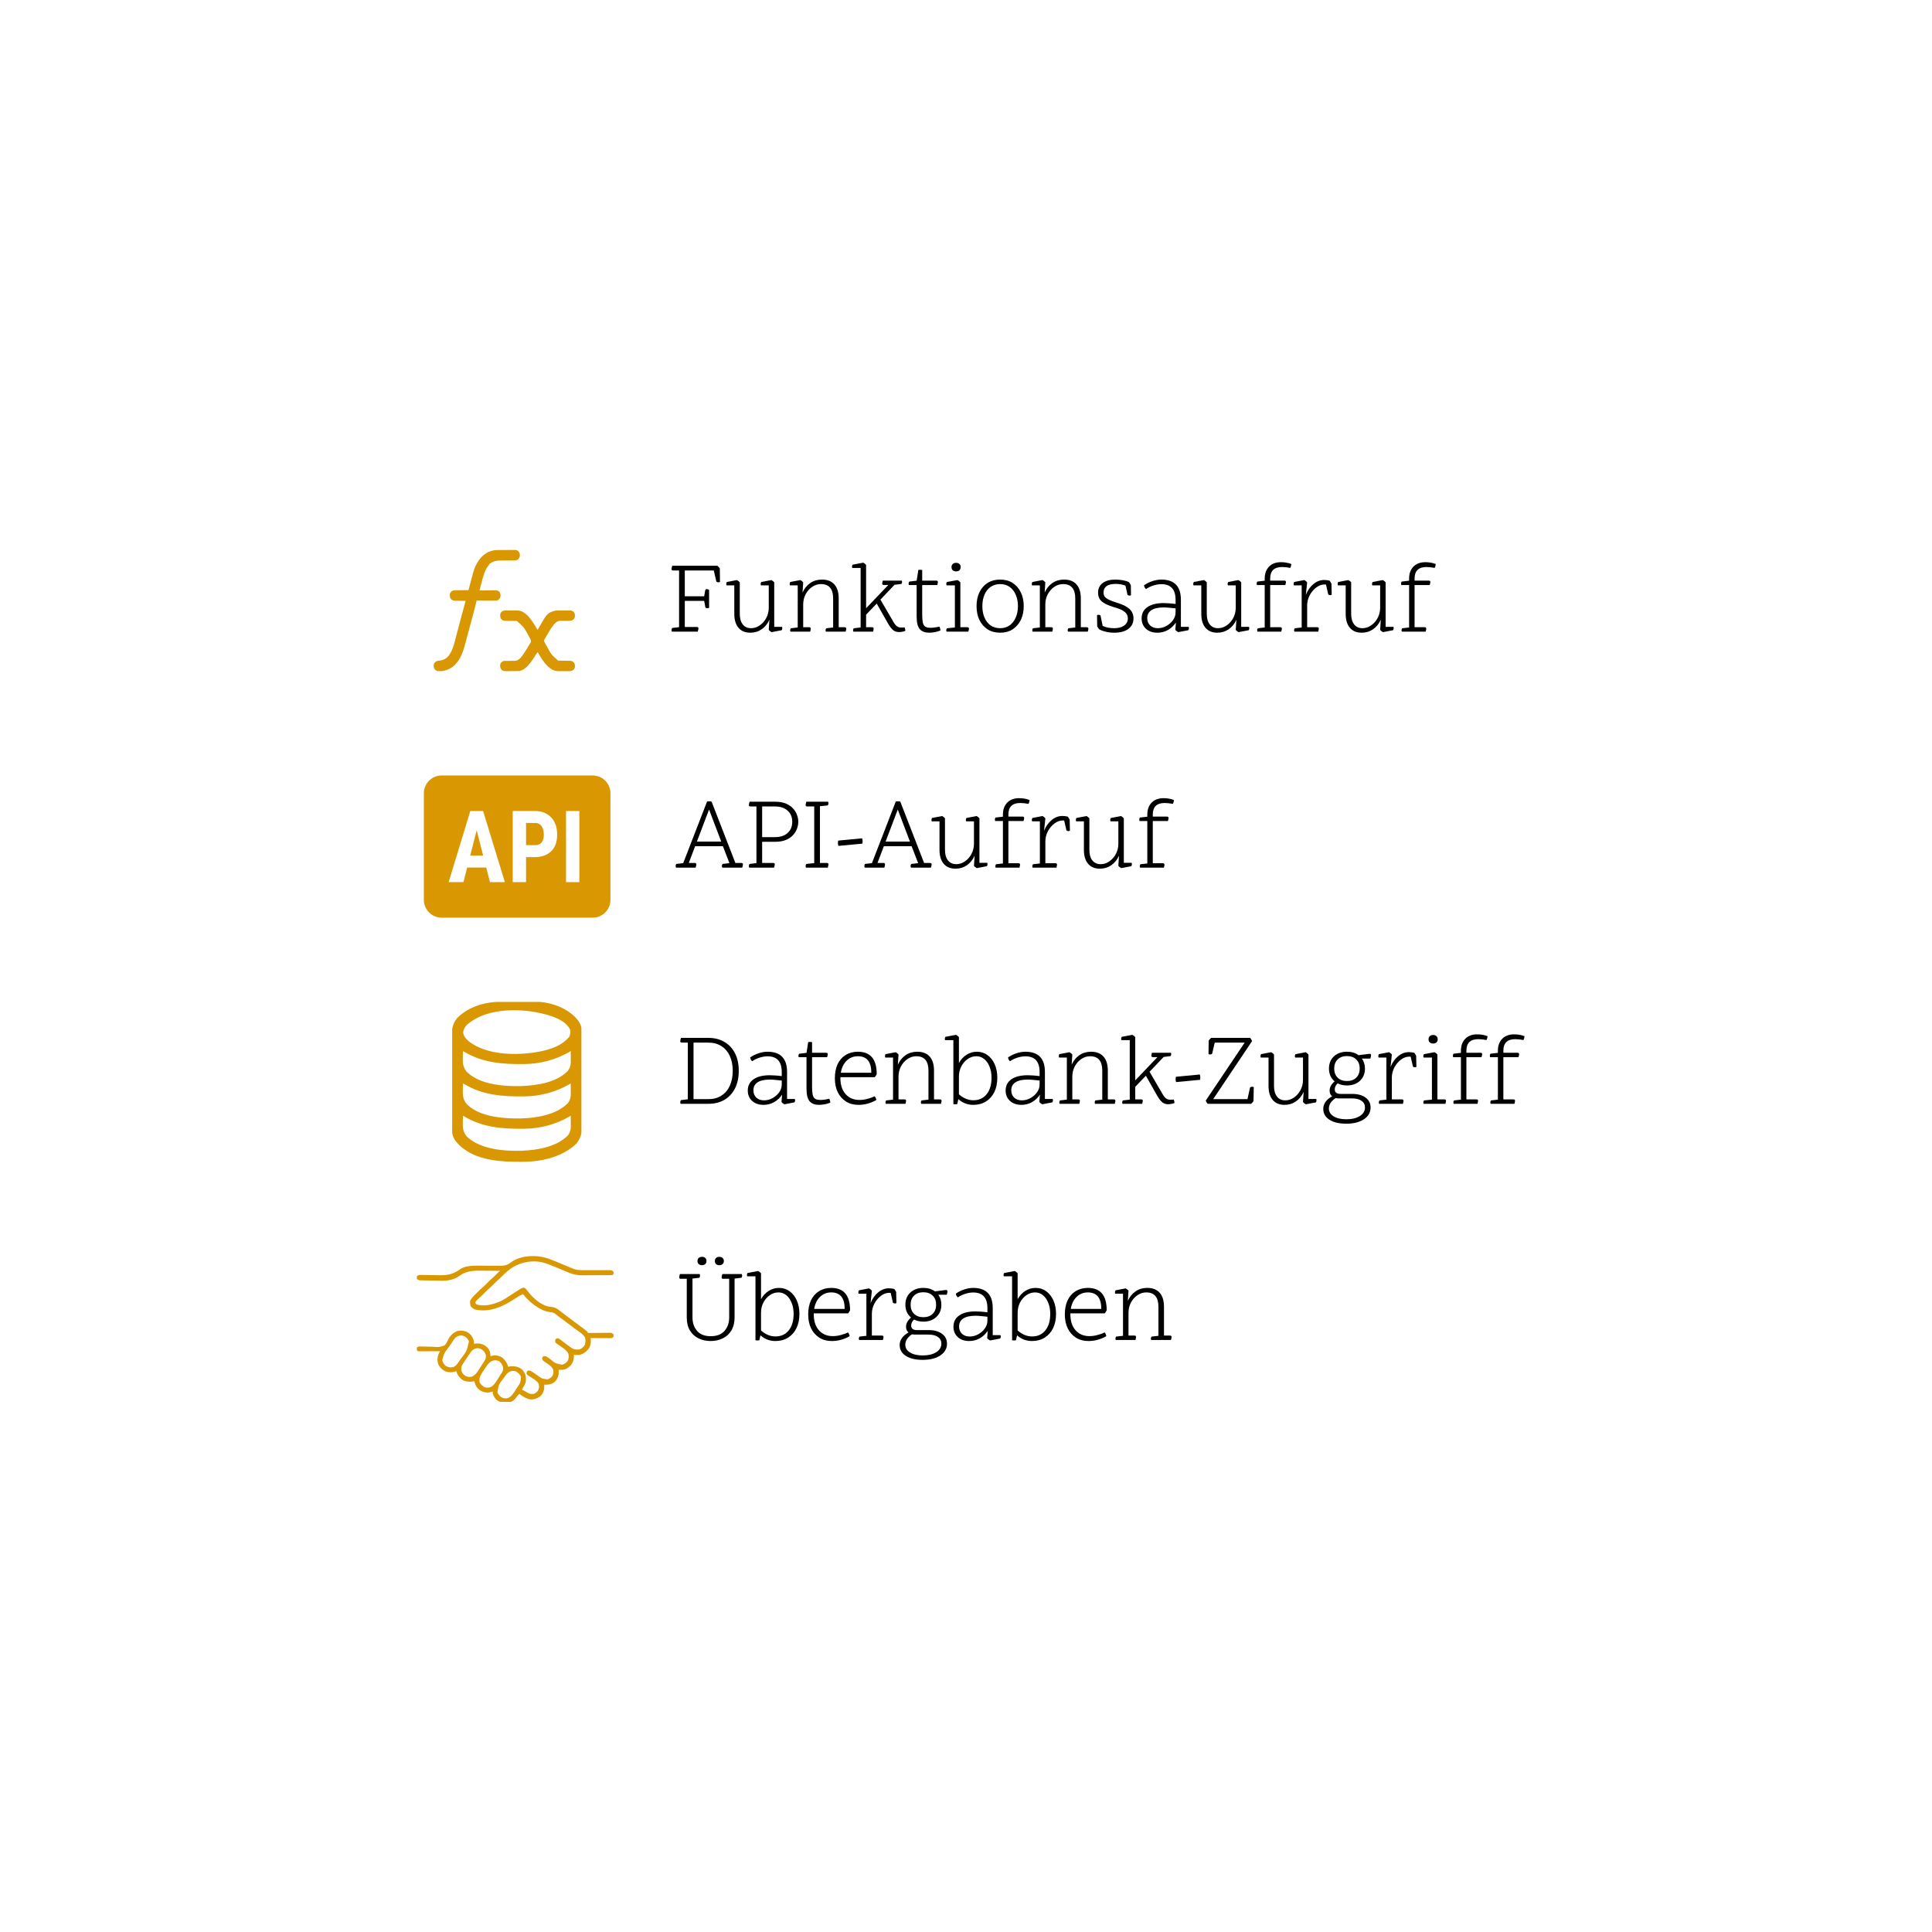 <?xml version="1.0" encoding="UTF-8"?>
<svg xmlns="http://www.w3.org/2000/svg" xmlns:xlink="http://www.w3.org/1999/xlink" width="500" zoomAndPan="magnify" viewBox="0 0 375 375" height="500" preserveAspectRatio="xMidYMid meet" version="1.0">
  <defs>
    <g></g>
    <clipPath id="5c56eb5970">
      <path d="M 7.766 90.473 L 32.852 90.473 L 32.852 121.617 L 7.766 121.617 Z M 7.766 90.473 " clip-rule="nonzero"></path>
    </clipPath>
    <clipPath id="e09a5e22ba">
      <path d="M 2.258 46.52 L 38.59 46.52 L 38.59 74.203 L 2.258 74.203 Z M 2.258 46.52 " clip-rule="nonzero"></path>
    </clipPath>
    <clipPath id="786c359b20">
      <path d="M 49 0.641 L 200 0.641 L 200 28 L 49 28 Z M 49 0.641 " clip-rule="nonzero"></path>
    </clipPath>
    <clipPath id="89a0b11293">
      <rect x="0" width="151" y="0" height="28"></rect>
    </clipPath>
    <clipPath id="0d4f0af6b0">
      <rect x="0" width="99" y="0" height="28"></rect>
    </clipPath>
    <clipPath id="8a501245ec">
      <path d="M 50 92 L 216.641 92 L 216.641 120 L 50 120 Z M 50 92 " clip-rule="nonzero"></path>
    </clipPath>
    <clipPath id="96557b9bf7">
      <rect x="0" width="167" y="0" height="28"></rect>
    </clipPath>
    <clipPath id="298dd896f9">
      <path d="M 0.879 139 L 40 139 L 40 168.098 L 0.879 168.098 Z M 0.879 139 " clip-rule="nonzero"></path>
    </clipPath>
    <clipPath id="270fccc1e8">
      <rect x="0" width="99" y="0" height="28"></rect>
    </clipPath>
    <clipPath id="e0da60cb17">
      <rect x="0" width="217" y="0" height="169"></rect>
    </clipPath>
  </defs>
  <rect x="-37.5" width="450" fill="#ffffff" y="-37.5" height="450" fill-opacity="1"></rect>
  <rect x="-37.5" width="450" fill="#ffffff" y="-37.5" height="450" fill-opacity="1"></rect>
  <g transform="matrix(1, 0, 0, 1, 80, 104)">
    <g clip-path="url(#e0da60cb17)">
      <path fill="#d99701" d="M 16.941 2.762 C 17.035 2.762 17.133 2.762 17.227 2.758 C 17.426 2.758 17.621 2.758 17.82 2.758 C 18.074 2.758 18.324 2.758 18.578 2.754 C 18.773 2.754 18.969 2.754 19.164 2.754 C 19.258 2.754 19.352 2.754 19.445 2.75 C 20.262 2.742 20.262 2.742 20.539 2.934 C 20.797 3.191 20.891 3.398 20.914 3.758 C 20.902 4.082 20.797 4.324 20.578 4.562 C 20.352 4.723 20.195 4.766 19.918 4.77 C 19.812 4.77 19.812 4.77 19.707 4.77 C 19.633 4.77 19.559 4.77 19.48 4.77 C 19.363 4.773 19.363 4.773 19.246 4.773 C 19.039 4.773 18.832 4.777 18.625 4.777 C 18.336 4.777 18.051 4.781 17.762 4.785 C 17.605 4.785 17.453 4.785 17.301 4.785 C 16.523 4.793 15.914 4.852 15.266 5.293 C 15.199 5.32 15.199 5.32 15.133 5.352 C 14.988 5.434 14.965 5.512 14.898 5.66 C 14.844 5.727 14.793 5.793 14.738 5.859 C 14.09 6.723 13.832 7.746 13.555 8.773 C 13.543 8.816 13.531 8.855 13.52 8.898 C 13.367 9.469 13.215 10.035 13.066 10.605 C 13.109 10.605 13.152 10.605 13.195 10.605 C 13.602 10.598 14.004 10.598 14.41 10.594 C 14.617 10.594 14.824 10.59 15.031 10.586 C 15.27 10.586 15.512 10.582 15.75 10.582 C 15.859 10.582 15.859 10.582 15.973 10.578 C 16.367 10.578 16.617 10.578 16.914 10.852 C 17.125 11.105 17.156 11.383 17.156 11.707 C 17.102 12.047 16.992 12.215 16.73 12.438 C 16.512 12.586 16.414 12.574 16.156 12.574 C 16.117 12.574 16.078 12.574 16.035 12.574 C 15.906 12.574 15.777 12.574 15.648 12.57 C 15.559 12.57 15.465 12.57 15.375 12.57 C 15.141 12.57 14.902 12.57 14.664 12.57 C 14.422 12.566 14.184 12.566 13.941 12.566 C 13.465 12.566 12.992 12.562 12.516 12.559 C 12.5 12.621 12.488 12.684 12.473 12.75 C 12.324 13.395 12.16 14.031 11.988 14.668 C 11.961 14.77 11.934 14.871 11.906 14.973 C 11.836 15.238 11.762 15.508 11.691 15.777 C 11.645 15.941 11.602 16.109 11.555 16.277 C 11.434 16.727 11.312 17.18 11.191 17.629 C 11.027 18.234 10.867 18.84 10.703 19.445 C 10.617 19.773 10.527 20.105 10.441 20.434 C 10.398 20.586 10.359 20.734 10.32 20.887 C 10.066 21.848 9.793 22.777 9.32 23.66 C 9.297 23.703 9.277 23.746 9.25 23.789 C 9.039 24.176 8.785 24.512 8.484 24.836 C 8.445 24.879 8.406 24.922 8.367 24.969 C 7.676 25.707 6.652 26.199 5.645 26.258 C 5.547 26.262 5.445 26.266 5.348 26.266 C 5.301 26.266 5.254 26.27 5.207 26.27 C 4.887 26.27 4.711 26.203 4.457 25.996 C 4.234 25.762 4.191 25.574 4.18 25.262 C 4.191 24.949 4.234 24.762 4.457 24.527 C 4.73 24.312 4.957 24.246 5.301 24.223 C 6.047 24.148 6.59 23.855 7.082 23.285 C 7.277 23.027 7.434 22.758 7.582 22.473 C 7.602 22.434 7.617 22.398 7.637 22.359 C 8.066 21.484 8.273 20.5 8.52 19.566 C 8.559 19.422 8.594 19.277 8.633 19.133 C 8.734 18.758 8.832 18.379 8.934 18.004 C 9.09 17.402 9.25 16.805 9.41 16.207 C 9.445 16.062 9.484 15.918 9.523 15.773 C 9.801 14.719 10.086 13.668 10.379 12.621 C 10.309 12.621 10.234 12.621 10.16 12.621 C 9.891 12.617 9.625 12.613 9.355 12.609 C 9.238 12.605 9.125 12.605 9.008 12.605 C 8.84 12.602 8.672 12.602 8.508 12.598 C 8.43 12.598 8.43 12.598 8.352 12.598 C 8.02 12.59 7.832 12.531 7.57 12.316 C 7.316 12.027 7.305 11.754 7.309 11.383 C 7.34 11.074 7.492 10.918 7.719 10.723 C 7.996 10.543 8.309 10.57 8.625 10.57 C 8.691 10.566 8.758 10.566 8.828 10.566 C 9.035 10.562 9.246 10.562 9.457 10.559 C 9.598 10.559 9.738 10.559 9.883 10.555 C 10.23 10.551 10.578 10.547 10.93 10.547 C 10.941 10.504 10.953 10.461 10.965 10.414 C 11.07 10.004 11.18 9.598 11.293 9.188 C 11.348 8.977 11.406 8.766 11.461 8.555 C 12.059 6.305 12.059 6.305 12.527 5.438 C 12.551 5.395 12.574 5.352 12.598 5.309 C 13.105 4.398 13.781 3.672 14.715 3.191 C 14.754 3.172 14.789 3.152 14.828 3.133 C 15.508 2.805 16.203 2.762 16.941 2.762 Z M 16.941 2.762 " fill-opacity="1" fill-rule="nonzero"></path>
      <path fill="#d99701" d="M 18.004 14.504 C 18.094 14.504 18.094 14.504 18.188 14.5 C 18.289 14.5 18.289 14.5 18.391 14.5 C 18.461 14.5 18.531 14.5 18.602 14.5 C 18.746 14.496 18.895 14.496 19.039 14.496 C 19.262 14.496 19.484 14.492 19.707 14.488 C 19.848 14.488 19.988 14.488 20.133 14.488 C 20.23 14.488 20.23 14.488 20.332 14.484 C 21.223 14.488 21.816 14.93 22.445 15.516 C 23.145 16.246 23.664 17.145 24.191 18 C 24.285 18.164 24.285 18.164 24.363 18.238 C 24.398 18.176 24.434 18.113 24.469 18.047 C 26.215 15 26.215 15 27.715 14.539 C 27.863 14.512 28 14.504 28.152 14.504 C 28.211 14.504 28.273 14.5 28.336 14.5 C 28.402 14.5 28.469 14.5 28.535 14.5 C 28.605 14.5 28.672 14.5 28.742 14.5 C 28.887 14.496 29.027 14.496 29.172 14.496 C 29.391 14.496 29.609 14.492 29.832 14.488 C 29.969 14.488 30.109 14.488 30.25 14.488 C 30.348 14.488 30.348 14.488 30.449 14.484 C 30.82 14.484 31.039 14.508 31.324 14.758 C 31.547 14.992 31.586 15.18 31.598 15.492 C 31.586 15.805 31.547 15.992 31.324 16.223 C 31.004 16.492 30.758 16.504 30.359 16.496 C 30.273 16.496 30.273 16.496 30.188 16.5 C 29.945 16.5 29.703 16.5 29.461 16.5 C 29.285 16.5 29.105 16.5 28.93 16.5 C 28.875 16.5 28.82 16.5 28.766 16.5 C 28.312 16.504 28.059 16.668 27.738 16.98 C 27.113 17.621 26.668 18.418 26.223 19.188 C 26.137 19.332 26.051 19.48 25.961 19.625 C 25.91 19.711 25.859 19.801 25.809 19.887 C 25.785 19.93 25.762 19.969 25.738 20.008 C 25.617 20.207 25.617 20.207 25.598 20.43 C 25.656 20.59 25.734 20.734 25.816 20.887 C 25.852 20.949 25.887 21.012 25.922 21.078 C 25.961 21.145 26 21.211 26.039 21.281 C 26.078 21.352 26.117 21.418 26.156 21.488 C 27.012 23.07 27.012 23.07 28.332 24.223 C 28.414 24.23 28.496 24.23 28.582 24.23 C 28.633 24.234 28.684 24.234 28.738 24.234 C 28.793 24.234 28.848 24.234 28.906 24.234 C 29.023 24.234 29.141 24.238 29.258 24.238 C 29.445 24.242 29.629 24.242 29.816 24.242 C 29.992 24.246 30.172 24.246 30.352 24.25 C 30.406 24.25 30.461 24.25 30.52 24.25 C 30.859 24.254 31.055 24.305 31.324 24.527 C 31.547 24.762 31.586 24.949 31.598 25.262 C 31.586 25.574 31.547 25.762 31.324 25.996 C 30.992 26.285 30.695 26.273 30.266 26.27 C 30.164 26.273 30.164 26.273 30.062 26.273 C 29.918 26.273 29.777 26.273 29.637 26.27 C 29.422 26.27 29.207 26.27 28.992 26.273 C 28.855 26.273 28.715 26.273 28.578 26.27 C 28.516 26.273 28.449 26.273 28.387 26.273 C 27.473 26.262 26.863 25.84 26.223 25.238 C 25.477 24.461 24.895 23.508 24.363 22.574 C 24.156 22.816 23.992 23.074 23.828 23.348 C 23.574 23.754 23.312 24.148 23.02 24.527 C 22.977 24.586 22.934 24.641 22.887 24.699 C 22.363 25.367 21.727 26.016 20.883 26.238 C 20.645 26.258 20.406 26.258 20.164 26.258 C 20.094 26.258 20.027 26.262 19.957 26.262 C 19.809 26.262 19.664 26.262 19.52 26.262 C 19.297 26.262 19.074 26.266 18.852 26.266 C 18.707 26.266 18.566 26.266 18.426 26.266 C 18.324 26.27 18.324 26.27 18.223 26.27 C 17.848 26.266 17.625 26.246 17.34 25.996 C 17.098 25.719 17.078 25.465 17.082 25.109 C 17.109 24.812 17.219 24.645 17.438 24.449 C 17.629 24.316 17.723 24.277 17.953 24.277 C 18.004 24.277 18.055 24.277 18.105 24.277 C 18.16 24.277 18.219 24.277 18.273 24.277 C 18.391 24.277 18.508 24.277 18.625 24.277 C 18.809 24.273 18.992 24.273 19.176 24.273 C 19.352 24.273 19.531 24.273 19.707 24.27 C 19.789 24.273 19.789 24.273 19.871 24.273 C 20.371 24.262 20.684 24.043 21.039 23.707 C 21.535 23.105 21.941 22.445 22.348 21.781 C 22.383 21.723 22.422 21.66 22.457 21.602 C 22.562 21.426 22.668 21.25 22.77 21.074 C 22.805 21.023 22.836 20.969 22.867 20.914 C 22.898 20.863 22.926 20.812 22.957 20.762 C 22.98 20.719 23.008 20.676 23.035 20.629 C 23.109 20.418 23.051 20.266 22.965 20.066 C 22.941 20.023 22.918 19.98 22.895 19.938 C 22.867 19.891 22.844 19.844 22.816 19.793 C 22.785 19.742 22.758 19.691 22.73 19.641 C 22.699 19.586 22.672 19.535 22.641 19.477 C 21.734 17.781 21.734 17.781 20.332 16.531 C 20.25 16.523 20.168 16.52 20.082 16.52 C 20.031 16.52 19.98 16.52 19.926 16.52 C 19.871 16.52 19.816 16.52 19.758 16.52 C 19.641 16.516 19.523 16.516 19.406 16.516 C 19.219 16.512 19.035 16.512 18.848 16.508 C 18.672 16.508 18.492 16.508 18.312 16.504 C 18.23 16.504 18.23 16.504 18.145 16.504 C 17.805 16.496 17.609 16.449 17.34 16.223 C 17.098 15.949 17.078 15.695 17.082 15.34 C 17.109 15.043 17.219 14.875 17.438 14.68 C 17.645 14.535 17.75 14.508 18.004 14.504 Z M 18.004 14.504 " fill-opacity="1" fill-rule="nonzero"></path>
      <g clip-path="url(#5c56eb5970)">
        <path fill="#d99701" d="M 17.496 90.43 C 17.719 90.426 17.941 90.426 18.16 90.426 C 18.625 90.426 19.09 90.422 19.555 90.422 C 20.148 90.422 20.738 90.422 21.328 90.414 C 21.785 90.414 22.246 90.41 22.703 90.414 C 22.922 90.41 23.141 90.41 23.355 90.41 C 26.301 90.383 29.352 91.25 31.531 93.309 C 32.375 94.18 32.898 94.93 32.906 96.176 C 32.906 96.258 32.906 96.344 32.906 96.43 C 32.91 96.715 32.91 97 32.91 97.285 C 32.91 97.488 32.91 97.691 32.914 97.895 C 32.914 98.449 32.918 99.004 32.918 99.559 C 32.918 99.902 32.918 100.25 32.918 100.598 C 32.922 101.805 32.926 103.016 32.926 104.227 C 32.926 105.352 32.93 106.477 32.934 107.602 C 32.941 108.57 32.941 109.539 32.941 110.504 C 32.941 111.082 32.941 111.66 32.945 112.238 C 32.949 112.781 32.949 113.324 32.949 113.867 C 32.949 114.066 32.949 114.266 32.949 114.465 C 32.965 115.836 32.77 116.809 31.93 117.914 C 29.359 120.473 25.34 121.457 21.797 121.492 C 21.637 121.492 21.637 121.492 21.477 121.496 C 17.238 121.535 12.348 121.336 9.094 118.227 C 8.258 117.348 7.734 116.609 7.73 115.367 C 7.73 115.281 7.727 115.195 7.727 115.109 C 7.727 114.824 7.727 114.539 7.727 114.258 C 7.723 114.051 7.723 113.848 7.723 113.645 C 7.719 113.09 7.719 112.535 7.719 111.984 C 7.715 111.637 7.715 111.289 7.715 110.941 C 7.711 109.734 7.711 108.523 7.711 107.316 C 7.711 106.188 7.707 105.062 7.699 103.938 C 7.695 102.969 7.691 102.004 7.691 101.035 C 7.691 100.457 7.691 99.879 7.688 99.301 C 7.684 98.758 7.684 98.215 7.688 97.672 C 7.688 97.473 7.688 97.273 7.684 97.074 C 7.672 95.703 7.867 94.734 8.703 93.625 C 11.059 91.285 14.266 90.43 17.496 90.43 Z M 10.641 94.918 C 10.203 95.355 10.008 95.727 9.898 96.348 C 9.957 97.148 10.469 97.66 11.047 98.168 C 14.344 100.672 19.457 100.852 23.395 100.336 C 25.949 99.965 28.809 99.297 30.516 97.215 C 30.703 96.738 30.758 96.328 30.648 95.832 C 29.984 94.473 28.508 93.762 27.152 93.273 C 22.301 91.625 14.742 91.27 10.641 94.918 Z M 9.855 100.016 C 9.848 100.434 9.84 100.852 9.832 101.266 C 9.828 101.383 9.824 101.5 9.824 101.621 C 9.812 102.633 10.004 103.367 10.699 104.141 C 13.242 106.547 17.758 106.875 21.055 106.809 C 24.059 106.703 27.793 106.188 30.059 104.023 C 30.625 103.402 30.797 102.828 30.789 102.008 C 30.789 101.891 30.789 101.777 30.789 101.656 C 30.789 101.535 30.785 101.414 30.785 101.293 C 30.785 101.109 30.785 101.109 30.785 100.922 C 30.781 100.621 30.781 100.316 30.777 100.016 C 30.613 100.113 30.613 100.113 30.445 100.215 C 27.824 101.715 24.816 102.504 21.797 102.531 C 21.637 102.535 21.637 102.535 21.477 102.535 C 17.461 102.574 13.637 102.262 10.117 100.148 C 10.031 100.105 9.945 100.062 9.855 100.016 Z M 9.855 106.293 C 9.848 106.711 9.84 107.125 9.832 107.543 C 9.828 107.66 9.824 107.777 9.824 107.898 C 9.812 108.906 10.004 109.641 10.699 110.418 C 13.246 112.828 17.734 113.133 21.039 113.09 C 24.145 113 27.988 112.414 30.254 110.086 C 30.676 109.496 30.793 109 30.789 108.285 C 30.789 108.168 30.789 108.051 30.789 107.934 C 30.789 107.812 30.785 107.691 30.785 107.566 C 30.785 107.383 30.785 107.383 30.785 107.195 C 30.781 106.895 30.781 106.594 30.777 106.293 C 30.613 106.391 30.613 106.391 30.445 106.488 C 27.824 107.988 24.816 108.777 21.797 108.809 C 21.637 108.809 21.637 108.809 21.477 108.812 C 17.461 108.852 13.637 108.539 10.117 106.422 C 10.031 106.379 9.945 106.336 9.855 106.293 Z M 9.855 112.57 C 9.848 112.984 9.84 113.402 9.832 113.82 C 9.828 113.938 9.824 114.055 9.824 114.176 C 9.812 115.168 9.996 115.922 10.684 116.684 C 13.352 119.121 17.895 119.461 21.324 119.355 C 24.359 119.215 28.043 118.633 30.254 116.359 C 30.676 115.77 30.793 115.277 30.789 114.562 C 30.789 114.445 30.789 114.328 30.789 114.207 C 30.789 114.09 30.785 113.969 30.785 113.844 C 30.785 113.66 30.785 113.66 30.785 113.473 C 30.781 113.172 30.781 112.871 30.777 112.57 C 30.613 112.668 30.613 112.668 30.445 112.766 C 27.824 114.266 24.816 115.055 21.797 115.086 C 21.637 115.086 21.637 115.086 21.477 115.09 C 17.461 115.129 13.637 114.812 10.117 112.699 C 10.031 112.656 9.945 112.613 9.855 112.57 Z M 9.855 112.57 " fill-opacity="1" fill-rule="nonzero"></path>
      </g>
      <g clip-path="url(#e09a5e22ba)">
        <path fill="#d99701" d="M 5.719 46.52 L 35.039 46.52 C 36.945 46.52 38.488 48.066 38.488 49.969 L 38.488 70.668 C 38.488 72.57 36.945 74.117 35.039 74.117 L 5.719 74.117 C 3.816 74.117 2.27 72.57 2.27 70.668 L 2.27 49.969 C 2.27 48.066 3.816 46.52 5.719 46.52 " fill-opacity="1" fill-rule="nonzero"></path>
      </g>
      <path fill="#ffffff" d="M 14.375 64.395 L 10.676 64.395 L 9.953 67.219 L 7.082 67.219 L 11.285 53.418 L 13.766 53.418 L 17.996 67.219 L 15.098 67.219 Z M 11.266 62.07 L 13.777 62.07 L 12.523 57.152 Z M 22.105 62.367 L 22.105 67.219 L 19.52 67.219 L 19.52 53.418 L 23.828 53.418 C 25.16 53.418 26.219 53.844 27.012 54.691 C 27.801 55.535 28.141 56.637 28.141 57.988 C 28.141 59.34 27.805 60.406 27.023 61.191 C 26.242 61.973 25.16 62.367 23.777 62.367 Z M 22.105 60.043 L 23.93 60.043 C 24.445 60.043 24.848 59.871 25.133 59.523 C 25.414 59.176 25.555 58.668 25.555 58.008 C 25.555 57.316 25.41 56.77 25.121 56.363 C 24.832 55.953 24.445 55.746 23.957 55.742 L 22.105 55.742 Z M 32.453 67.219 L 29.867 67.219 L 29.867 53.418 L 32.453 53.418 Z M 32.453 67.219 " fill-opacity="1" fill-rule="nonzero"></path>
      <g clip-path="url(#786c359b20)">
        <g transform="matrix(1, 0, 0, 1, 49, 0)">
          <g clip-path="url(#89a0b11293)">
            <g fill="#000000" fill-opacity="1">
              <g transform="translate(0.325, 18.604)">
                <g>
                  <path d="M 6.109 0 L 1.094 0 C 1.039 -0.082 1.016 -0.188 1.016 -0.312 C 1.016 -0.457 1.062 -0.594 1.156 -0.719 L 2.484 -0.875 L 2.484 -11.875 L 1.328 -11.875 C 1.117 -11.875 1.016 -11.969 1.016 -12.156 C 1.016 -12.25 1.047 -12.406 1.109 -12.625 L 1.156 -12.797 L 9.906 -12.797 C 10.094 -12.648 10.254 -12.477 10.391 -12.281 L 10.422 -9.656 C 10.348 -9.602 10.242 -9.578 10.109 -9.578 C 9.961 -9.578 9.832 -9.625 9.719 -9.719 L 9.219 -11.875 L 3.594 -11.875 L 3.594 -6.859 L 7.359 -6.859 L 7.531 -7.906 C 7.57 -8.145 7.688 -8.266 7.875 -8.266 C 7.926 -8.266 8.031 -8.234 8.188 -8.172 L 8.312 -8.109 L 8.312 -4.625 C 8.227 -4.57 8.117 -4.547 7.984 -4.547 C 7.836 -4.547 7.707 -4.586 7.594 -4.672 L 7.359 -5.969 L 3.594 -5.969 L 3.594 -0.906 L 5.922 -0.906 C 6.141 -0.906 6.25 -0.816 6.25 -0.641 C 6.25 -0.547 6.211 -0.383 6.141 -0.156 Z M 6.109 0 "></path>
                </g>
              </g>
            </g>
            <g fill="#000000" fill-opacity="1">
              <g transform="translate(11.544, 18.604)">
                <g>
                  <path d="M 11.188 -0.281 L 9.219 0.094 C 9 -0.02 8.816 -0.164 8.672 -0.344 L 8.797 -2.312 C 8.43 -1.508 7.926 -0.891 7.281 -0.453 C 6.645 -0.016 5.914 0.203 5.094 0.203 C 4.102 0.203 3.336 -0.113 2.797 -0.75 C 2.254 -1.383 1.984 -2.289 1.984 -3.469 L 1.984 -8.984 L 0.469 -8.984 C 0.438 -9.078 0.422 -9.172 0.422 -9.266 C 0.422 -9.379 0.457 -9.504 0.531 -9.641 L 2.5 -10.016 C 2.719 -9.891 2.898 -9.742 3.047 -9.578 L 3.047 -3.469 C 3.047 -2.582 3.238 -1.895 3.625 -1.406 C 4.008 -0.914 4.547 -0.672 5.234 -0.672 C 5.836 -0.672 6.398 -0.852 6.922 -1.219 C 7.453 -1.582 7.875 -2.062 8.188 -2.656 C 8.508 -3.258 8.672 -3.922 8.672 -4.641 L 8.672 -8.984 L 7.156 -8.984 C 7.113 -9.078 7.094 -9.172 7.094 -9.266 C 7.094 -9.379 7.133 -9.504 7.219 -9.641 L 9.188 -10.016 C 9.406 -9.891 9.586 -9.742 9.734 -9.578 L 9.734 -0.938 L 11.25 -0.938 C 11.281 -0.844 11.297 -0.75 11.297 -0.656 C 11.297 -0.531 11.258 -0.406 11.188 -0.281 Z M 11.188 -0.281 "></path>
                </g>
              </g>
            </g>
            <g fill="#000000" fill-opacity="1">
              <g transform="translate(23.556, 18.604)">
                <g>
                  <path d="M 11.578 0 L 7.75 0 C 7.707 -0.102 7.688 -0.195 7.688 -0.281 C 7.688 -0.383 7.727 -0.508 7.812 -0.656 L 9.156 -0.812 L 9.156 -6.438 C 9.156 -8.301 8.367 -9.234 6.797 -9.234 C 6.18 -9.234 5.609 -9.051 5.078 -8.688 C 4.555 -8.332 4.133 -7.852 3.812 -7.25 C 3.5 -6.645 3.344 -5.988 3.344 -5.281 L 3.344 -0.859 L 4.5 -0.859 C 4.707 -0.859 4.812 -0.766 4.812 -0.578 C 4.812 -0.492 4.785 -0.352 4.734 -0.156 L 4.703 0 L 0.875 0 C 0.832 -0.102 0.812 -0.195 0.812 -0.281 C 0.812 -0.383 0.852 -0.508 0.938 -0.656 L 2.281 -0.812 L 2.281 -8.984 L 0.766 -8.984 C 0.734 -9.078 0.719 -9.172 0.719 -9.266 C 0.719 -9.379 0.754 -9.504 0.828 -9.641 L 2.797 -10.016 C 3.023 -9.891 3.207 -9.742 3.344 -9.578 L 3.219 -7.594 C 3.582 -8.395 4.086 -9.016 4.734 -9.453 C 5.379 -9.891 6.129 -10.109 6.984 -10.109 C 8.035 -10.109 8.836 -9.797 9.391 -9.172 C 9.953 -8.547 10.234 -7.633 10.234 -6.438 L 10.234 -0.859 L 11.375 -0.859 C 11.594 -0.859 11.703 -0.766 11.703 -0.578 C 11.703 -0.492 11.676 -0.352 11.625 -0.156 Z M 11.578 0 "></path>
                </g>
              </g>
            </g>
            <g fill="#000000" fill-opacity="1">
              <g transform="translate(35.765, 18.604)">
                <g>
                  <path d="M 7.578 -1.625 L 5.406 -5.453 L 3.344 -3.297 L 3.344 -0.859 L 4.5 -0.859 C 4.707 -0.859 4.812 -0.766 4.812 -0.578 C 4.812 -0.492 4.785 -0.352 4.734 -0.156 L 4.703 0 L 0.875 0 C 0.832 -0.102 0.812 -0.195 0.812 -0.281 C 0.812 -0.383 0.852 -0.508 0.938 -0.656 L 2.281 -0.812 L 2.281 -12.359 L 0.672 -12.359 C 0.629 -12.441 0.609 -12.531 0.609 -12.625 C 0.609 -12.75 0.648 -12.875 0.734 -13 L 2.797 -13.391 C 3.023 -13.266 3.207 -13.117 3.344 -12.953 L 3.344 -4.547 L 7.656 -9.062 L 6.781 -9.062 C 6.57 -9.062 6.469 -9.156 6.469 -9.344 C 6.469 -9.414 6.492 -9.551 6.547 -9.75 L 6.578 -9.906 L 10.266 -9.906 C 10.305 -9.801 10.328 -9.711 10.328 -9.641 C 10.328 -9.535 10.289 -9.41 10.219 -9.266 L 8.859 -9.094 L 6.125 -6.219 L 8.641 -1.906 C 8.891 -1.477 9.125 -1.188 9.344 -1.031 C 9.562 -0.875 9.832 -0.797 10.156 -0.797 C 10.395 -0.797 10.617 -0.805 10.828 -0.828 C 10.898 -0.648 10.945 -0.426 10.969 -0.156 C 10.582 0 10.16 0.078 9.703 0.078 C 9.273 0.078 8.906 -0.047 8.594 -0.297 C 8.281 -0.547 7.941 -0.988 7.578 -1.625 Z M 7.578 -1.625 "></path>
                </g>
              </g>
            </g>
            <g fill="#000000" fill-opacity="1">
              <g transform="translate(47.123, 18.604)">
                <g>
                  <path d="M 1.797 -2.938 L 1.797 -9.047 L 0.297 -9.047 C 0.254 -9.148 0.234 -9.238 0.234 -9.312 C 0.234 -9.445 0.273 -9.582 0.359 -9.719 L 1.797 -9.891 L 2.125 -11.969 C 2.227 -12 2.352 -12.016 2.5 -12.016 C 2.594 -12.016 2.719 -12 2.875 -11.969 L 2.875 -9.906 L 5.609 -9.906 C 5.816 -9.906 5.922 -9.816 5.922 -9.641 C 5.922 -9.555 5.895 -9.414 5.844 -9.219 L 5.812 -9.047 L 2.875 -9.047 L 2.875 -3.328 C 2.875 -2.711 2.91 -2.211 2.984 -1.828 C 3.055 -1.453 3.207 -1.176 3.438 -1 C 3.664 -0.832 4.023 -0.75 4.516 -0.75 C 4.754 -0.75 5.02 -0.77 5.312 -0.812 C 5.613 -0.852 5.91 -0.91 6.203 -0.984 C 6.328 -0.773 6.398 -0.523 6.422 -0.234 C 6.148 -0.109 5.812 -0.004 5.406 0.078 C 5.008 0.16 4.613 0.203 4.219 0.203 C 3.438 0.203 2.836 -0.02 2.422 -0.469 C 2.004 -0.926 1.797 -1.75 1.797 -2.938 Z M 1.797 -2.938 "></path>
                </g>
              </g>
            </g>
            <g fill="#000000" fill-opacity="1">
              <g transform="translate(54.06, 18.604)">
                <g>
                  <path d="M 4.891 0 L 0.672 0 C 0.629 -0.102 0.609 -0.195 0.609 -0.281 C 0.609 -0.383 0.648 -0.508 0.734 -0.656 L 2.281 -0.812 L 2.281 -8.984 L 0.672 -8.984 C 0.629 -9.078 0.609 -9.172 0.609 -9.266 C 0.609 -9.379 0.648 -9.504 0.734 -9.641 L 2.797 -10.016 C 3.023 -9.891 3.207 -9.742 3.344 -9.578 L 3.344 -0.859 L 4.703 -0.859 C 4.91 -0.859 5.016 -0.766 5.016 -0.578 C 5.016 -0.492 4.988 -0.352 4.938 -0.156 Z M 3.406 -12.531 C 3.406 -12.281 3.328 -12.078 3.172 -11.922 C 3.016 -11.773 2.797 -11.703 2.516 -11.703 C 2.242 -11.703 2.023 -11.773 1.859 -11.922 C 1.703 -12.078 1.625 -12.281 1.625 -12.531 C 1.625 -12.781 1.703 -12.977 1.859 -13.125 C 2.023 -13.281 2.242 -13.359 2.516 -13.359 C 2.797 -13.359 3.016 -13.281 3.172 -13.125 C 3.328 -12.977 3.406 -12.781 3.406 -12.531 Z M 3.406 -12.531 "></path>
                </g>
              </g>
            </g>
            <g fill="#000000" fill-opacity="1">
              <g transform="translate(59.69, 18.604)">
                <g>
                  <path d="M 5.438 -0.672 C 6.125 -0.672 6.727 -0.848 7.25 -1.203 C 7.77 -1.566 8.172 -2.07 8.453 -2.719 C 8.742 -3.363 8.891 -4.109 8.891 -4.953 C 8.891 -5.797 8.742 -6.539 8.453 -7.188 C 8.172 -7.844 7.77 -8.348 7.25 -8.703 C 6.727 -9.055 6.125 -9.234 5.438 -9.234 C 4.75 -9.234 4.141 -9.055 3.609 -8.703 C 3.086 -8.348 2.688 -7.844 2.406 -7.188 C 2.125 -6.539 1.984 -5.797 1.984 -4.953 C 1.984 -4.109 2.125 -3.363 2.406 -2.719 C 2.688 -2.07 3.082 -1.566 3.594 -1.203 C 4.113 -0.848 4.727 -0.672 5.438 -0.672 Z M 5.438 0.203 C 4.508 0.203 3.703 -0.008 3.016 -0.438 C 2.336 -0.875 1.805 -1.477 1.422 -2.25 C 1.047 -3.02 0.859 -3.922 0.859 -4.953 C 0.859 -5.984 1.047 -6.883 1.422 -7.656 C 1.805 -8.438 2.336 -9.039 3.016 -9.469 C 3.703 -9.895 4.508 -10.109 5.438 -10.109 C 6.363 -10.109 7.164 -9.895 7.844 -9.469 C 8.52 -9.039 9.051 -8.438 9.438 -7.656 C 9.82 -6.883 10.016 -5.984 10.016 -4.953 C 10.016 -3.922 9.82 -3.02 9.438 -2.25 C 9.051 -1.477 8.52 -0.875 7.844 -0.438 C 7.164 -0.008 6.363 0.203 5.438 0.203 Z M 5.438 0.203 "></path>
                </g>
              </g>
            </g>
            <g fill="#000000" fill-opacity="1">
              <g transform="translate(70.552, 18.604)">
                <g>
                  <path d="M 11.578 0 L 7.75 0 C 7.707 -0.102 7.688 -0.195 7.688 -0.281 C 7.688 -0.383 7.727 -0.508 7.812 -0.656 L 9.156 -0.812 L 9.156 -6.438 C 9.156 -8.301 8.367 -9.234 6.797 -9.234 C 6.18 -9.234 5.609 -9.051 5.078 -8.688 C 4.555 -8.332 4.133 -7.852 3.812 -7.25 C 3.5 -6.645 3.344 -5.988 3.344 -5.281 L 3.344 -0.859 L 4.5 -0.859 C 4.707 -0.859 4.812 -0.766 4.812 -0.578 C 4.812 -0.492 4.785 -0.352 4.734 -0.156 L 4.703 0 L 0.875 0 C 0.832 -0.102 0.812 -0.195 0.812 -0.281 C 0.812 -0.383 0.852 -0.508 0.938 -0.656 L 2.281 -0.812 L 2.281 -8.984 L 0.766 -8.984 C 0.734 -9.078 0.719 -9.172 0.719 -9.266 C 0.719 -9.379 0.754 -9.504 0.828 -9.641 L 2.797 -10.016 C 3.023 -9.891 3.207 -9.742 3.344 -9.578 L 3.219 -7.594 C 3.582 -8.395 4.086 -9.016 4.734 -9.453 C 5.379 -9.891 6.129 -10.109 6.984 -10.109 C 8.035 -10.109 8.836 -9.797 9.391 -9.172 C 9.953 -8.547 10.234 -7.633 10.234 -6.438 L 10.234 -0.859 L 11.375 -0.859 C 11.594 -0.859 11.703 -0.766 11.703 -0.578 C 11.703 -0.492 11.676 -0.352 11.625 -0.156 Z M 11.578 0 "></path>
                </g>
              </g>
            </g>
            <g fill="#000000" fill-opacity="1">
              <g transform="translate(82.761, 18.604)">
                <g>
                  <path d="M 1.203 -1.047 L 1.172 -3.219 C 1.266 -3.25 1.363 -3.266 1.469 -3.266 C 1.602 -3.266 1.727 -3.227 1.844 -3.156 L 2.266 -1.109 C 2.91 -0.816 3.656 -0.672 4.5 -0.672 C 5.32 -0.672 5.969 -0.844 6.438 -1.188 C 6.914 -1.531 7.156 -1.992 7.156 -2.578 C 7.156 -3.055 6.973 -3.457 6.609 -3.781 C 6.242 -4.113 5.672 -4.395 4.891 -4.625 C 4.004 -4.875 3.301 -5.133 2.781 -5.406 C 2.27 -5.676 1.906 -5.984 1.688 -6.328 C 1.477 -6.68 1.375 -7.102 1.375 -7.594 C 1.375 -8.375 1.672 -8.988 2.266 -9.438 C 2.867 -9.883 3.691 -10.109 4.734 -10.109 C 5.211 -10.109 5.707 -10.062 6.219 -9.969 C 6.727 -9.875 7.109 -9.754 7.359 -9.609 C 7.504 -9.441 7.629 -9.242 7.734 -9.016 L 7.766 -7.062 C 7.66 -7.02 7.562 -7 7.469 -7 C 7.344 -7 7.219 -7.039 7.094 -7.125 L 6.688 -8.938 C 6.113 -9.156 5.484 -9.266 4.797 -9.266 C 3.223 -9.266 2.438 -8.707 2.438 -7.594 C 2.438 -7.289 2.508 -7.031 2.656 -6.812 C 2.812 -6.594 3.082 -6.391 3.469 -6.203 C 3.852 -6.016 4.383 -5.816 5.062 -5.609 C 6.164 -5.273 6.973 -4.867 7.484 -4.391 C 7.992 -3.91 8.25 -3.305 8.25 -2.578 C 8.25 -1.711 7.914 -1.031 7.25 -0.531 C 6.594 -0.039 5.676 0.203 4.5 0.203 C 3.945 0.203 3.41 0.141 2.891 0.016 C 2.367 -0.098 1.938 -0.254 1.594 -0.453 C 1.445 -0.629 1.316 -0.828 1.203 -1.047 Z M 1.203 -1.047 "></path>
                </g>
              </g>
            </g>
            <g fill="#000000" fill-opacity="1">
              <g transform="translate(91.82, 18.604)">
                <g>
                  <path d="M 9.828 -0.281 L 7.875 0.094 C 7.645 -0.02 7.457 -0.164 7.312 -0.344 L 7.422 -1.766 C 6.992 -1.141 6.473 -0.656 5.859 -0.312 C 5.242 0.031 4.566 0.203 3.828 0.203 C 2.91 0.203 2.172 -0.051 1.609 -0.562 C 1.047 -1.082 0.766 -1.754 0.766 -2.578 C 0.766 -3.516 1.141 -4.242 1.891 -4.766 C 2.641 -5.285 3.695 -5.547 5.062 -5.547 C 5.363 -5.547 5.711 -5.531 6.109 -5.5 C 6.504 -5.477 6.922 -5.438 7.359 -5.375 L 7.359 -6.172 C 7.359 -8.203 6.438 -9.219 4.594 -9.219 C 4.125 -9.219 3.617 -9.133 3.078 -8.969 C 2.547 -8.801 2.055 -8.566 1.609 -8.266 C 1.516 -8.348 1.426 -8.461 1.344 -8.609 C 1.27 -8.766 1.234 -8.895 1.234 -9 C 1.742 -9.352 2.289 -9.625 2.875 -9.812 C 3.469 -10.008 4.039 -10.109 4.594 -10.109 C 7.125 -10.109 8.391 -8.797 8.391 -6.172 L 8.391 -0.938 L 9.891 -0.938 C 9.93 -0.844 9.953 -0.75 9.953 -0.656 C 9.953 -0.531 9.91 -0.406 9.828 -0.281 Z M 7.359 -3.734 L 7.359 -4.516 C 6.93 -4.566 6.52 -4.609 6.125 -4.641 C 5.727 -4.68 5.375 -4.703 5.062 -4.703 C 4.008 -4.703 3.211 -4.523 2.672 -4.172 C 2.129 -3.816 1.859 -3.301 1.859 -2.625 C 1.859 -2.039 2.047 -1.566 2.422 -1.203 C 2.805 -0.848 3.305 -0.672 3.922 -0.672 C 4.504 -0.672 5.055 -0.816 5.578 -1.109 C 6.098 -1.398 6.523 -1.773 6.859 -2.234 C 7.191 -2.703 7.359 -3.203 7.359 -3.734 Z M 7.359 -3.734 "></path>
                </g>
              </g>
            </g>
            <g fill="#000000" fill-opacity="1">
              <g transform="translate(102.186, 18.604)">
                <g>
                  <path d="M 11.188 -0.281 L 9.219 0.094 C 9 -0.02 8.816 -0.164 8.672 -0.344 L 8.797 -2.312 C 8.43 -1.508 7.926 -0.891 7.281 -0.453 C 6.645 -0.016 5.914 0.203 5.094 0.203 C 4.102 0.203 3.336 -0.113 2.797 -0.75 C 2.254 -1.383 1.984 -2.289 1.984 -3.469 L 1.984 -8.984 L 0.469 -8.984 C 0.438 -9.078 0.422 -9.172 0.422 -9.266 C 0.422 -9.379 0.457 -9.504 0.531 -9.641 L 2.5 -10.016 C 2.719 -9.891 2.898 -9.742 3.047 -9.578 L 3.047 -3.469 C 3.047 -2.582 3.238 -1.895 3.625 -1.406 C 4.008 -0.914 4.547 -0.672 5.234 -0.672 C 5.836 -0.672 6.398 -0.852 6.922 -1.219 C 7.453 -1.582 7.875 -2.062 8.188 -2.656 C 8.508 -3.258 8.672 -3.922 8.672 -4.641 L 8.672 -8.984 L 7.156 -8.984 C 7.113 -9.078 7.094 -9.172 7.094 -9.266 C 7.094 -9.379 7.133 -9.504 7.219 -9.641 L 9.188 -10.016 C 9.406 -9.891 9.586 -9.742 9.734 -9.578 L 9.734 -0.938 L 11.25 -0.938 C 11.281 -0.844 11.297 -0.75 11.297 -0.656 C 11.297 -0.531 11.258 -0.406 11.188 -0.281 Z M 11.188 -0.281 "></path>
                </g>
              </g>
            </g>
            <g fill="#000000" fill-opacity="1">
              <g transform="translate(114.198, 18.604)">
                <g>
                  <path d="M 5.5 0 L 0.875 0 C 0.832 -0.102 0.812 -0.195 0.812 -0.281 C 0.812 -0.383 0.852 -0.508 0.938 -0.656 L 2.281 -0.812 L 2.281 -9.047 L 0.766 -9.047 C 0.734 -9.148 0.719 -9.238 0.719 -9.312 C 0.719 -9.445 0.754 -9.582 0.828 -9.719 L 2.281 -9.891 L 2.281 -10.312 C 2.281 -11.258 2.555 -12.023 3.109 -12.609 C 3.672 -13.191 4.445 -13.484 5.438 -13.484 C 6.164 -13.484 6.836 -13.363 7.453 -13.125 C 7.43 -12.832 7.359 -12.582 7.234 -12.375 C 6.992 -12.426 6.727 -12.469 6.438 -12.5 C 6.156 -12.531 5.895 -12.547 5.656 -12.547 C 4.113 -12.547 3.344 -11.801 3.344 -10.312 L 3.344 -9.906 L 6.094 -9.906 C 6.301 -9.906 6.406 -9.816 6.406 -9.641 C 6.406 -9.555 6.379 -9.414 6.328 -9.219 L 6.281 -9.047 L 3.344 -9.047 L 3.344 -0.859 L 5.297 -0.859 C 5.504 -0.859 5.609 -0.766 5.609 -0.578 C 5.609 -0.492 5.582 -0.352 5.531 -0.156 Z M 5.5 0 "></path>
                </g>
              </g>
            </g>
            <g fill="#000000" fill-opacity="1">
              <g transform="translate(121.373, 18.604)">
                <g>
                  <path d="M 5.5 0 L 0.875 0 C 0.832 -0.102 0.812 -0.195 0.812 -0.281 C 0.812 -0.383 0.852 -0.508 0.938 -0.656 L 2.281 -0.812 L 2.281 -8.984 L 0.766 -8.984 C 0.734 -9.078 0.719 -9.172 0.719 -9.266 C 0.719 -9.379 0.754 -9.504 0.828 -9.641 L 2.797 -10.016 C 3.023 -9.891 3.207 -9.742 3.344 -9.578 L 3.094 -7.156 C 3.445 -8.031 3.941 -8.727 4.578 -9.25 C 5.211 -9.77 5.906 -10.031 6.656 -10.031 C 6.801 -10.031 6.969 -10.02 7.156 -10 C 7.352 -9.977 7.531 -9.945 7.688 -9.906 C 7.832 -9.738 7.957 -9.539 8.062 -9.312 L 8.109 -7.156 C 8.016 -7.113 7.914 -7.094 7.812 -7.094 C 7.676 -7.094 7.551 -7.133 7.438 -7.219 L 7 -9.141 C 6.945 -9.148 6.895 -9.156 6.844 -9.156 C 6.801 -9.156 6.758 -9.156 6.719 -9.156 C 6.156 -9.156 5.613 -8.957 5.094 -8.562 C 4.582 -8.176 4.16 -7.672 3.828 -7.047 C 3.504 -6.422 3.344 -5.766 3.344 -5.078 L 3.344 -0.859 L 5.297 -0.859 C 5.504 -0.859 5.609 -0.766 5.609 -0.578 C 5.609 -0.492 5.582 -0.352 5.531 -0.156 Z M 5.5 0 "></path>
                </g>
              </g>
            </g>
            <g fill="#000000" fill-opacity="1">
              <g transform="translate(130.213, 18.604)">
                <g>
                  <path d="M 11.188 -0.281 L 9.219 0.094 C 9 -0.02 8.816 -0.164 8.672 -0.344 L 8.797 -2.312 C 8.43 -1.508 7.926 -0.891 7.281 -0.453 C 6.645 -0.016 5.914 0.203 5.094 0.203 C 4.102 0.203 3.336 -0.113 2.797 -0.75 C 2.254 -1.383 1.984 -2.289 1.984 -3.469 L 1.984 -8.984 L 0.469 -8.984 C 0.438 -9.078 0.422 -9.172 0.422 -9.266 C 0.422 -9.379 0.457 -9.504 0.531 -9.641 L 2.5 -10.016 C 2.719 -9.891 2.898 -9.742 3.047 -9.578 L 3.047 -3.469 C 3.047 -2.582 3.238 -1.895 3.625 -1.406 C 4.008 -0.914 4.547 -0.672 5.234 -0.672 C 5.836 -0.672 6.398 -0.852 6.922 -1.219 C 7.453 -1.582 7.875 -2.062 8.188 -2.656 C 8.508 -3.258 8.672 -3.922 8.672 -4.641 L 8.672 -8.984 L 7.156 -8.984 C 7.113 -9.078 7.094 -9.172 7.094 -9.266 C 7.094 -9.379 7.133 -9.504 7.219 -9.641 L 9.188 -10.016 C 9.406 -9.891 9.586 -9.742 9.734 -9.578 L 9.734 -0.938 L 11.25 -0.938 C 11.281 -0.844 11.297 -0.75 11.297 -0.656 C 11.297 -0.531 11.258 -0.406 11.188 -0.281 Z M 11.188 -0.281 "></path>
                </g>
              </g>
            </g>
            <g fill="#000000" fill-opacity="1">
              <g transform="translate(142.225, 18.604)">
                <g>
                  <path d="M 5.5 0 L 0.875 0 C 0.832 -0.102 0.812 -0.195 0.812 -0.281 C 0.812 -0.383 0.852 -0.508 0.938 -0.656 L 2.281 -0.812 L 2.281 -9.047 L 0.766 -9.047 C 0.734 -9.148 0.719 -9.238 0.719 -9.312 C 0.719 -9.445 0.754 -9.582 0.828 -9.719 L 2.281 -9.891 L 2.281 -10.312 C 2.281 -11.258 2.555 -12.023 3.109 -12.609 C 3.672 -13.191 4.445 -13.484 5.438 -13.484 C 6.164 -13.484 6.836 -13.363 7.453 -13.125 C 7.43 -12.832 7.359 -12.582 7.234 -12.375 C 6.992 -12.426 6.727 -12.469 6.438 -12.5 C 6.156 -12.531 5.895 -12.547 5.656 -12.547 C 4.113 -12.547 3.344 -11.801 3.344 -10.312 L 3.344 -9.906 L 6.094 -9.906 C 6.301 -9.906 6.406 -9.816 6.406 -9.641 C 6.406 -9.555 6.379 -9.414 6.328 -9.219 L 6.281 -9.047 L 3.344 -9.047 L 3.344 -0.859 L 5.297 -0.859 C 5.504 -0.859 5.609 -0.766 5.609 -0.578 C 5.609 -0.492 5.582 -0.352 5.531 -0.156 Z M 5.5 0 "></path>
                </g>
              </g>
            </g>
          </g>
        </g>
      </g>
      <g transform="matrix(1, 0, 0, 1, 50, 46)">
        <g clip-path="url(#0d4f0af6b0)">
          <g fill="#000000" fill-opacity="1">
            <g transform="translate(1.019, 18.408)">
              <g>
                <path d="M 13.047 0 L 9.188 0 C 9.125 -0.082 9.094 -0.188 9.094 -0.312 C 9.094 -0.457 9.141 -0.594 9.234 -0.719 L 10.562 -0.875 L 9.297 -4.156 L 3.906 -4.156 L 2.672 -0.906 L 3.828 -0.906 C 4.035 -0.906 4.141 -0.816 4.141 -0.641 C 4.141 -0.547 4.109 -0.383 4.047 -0.156 L 4 0 L 0.203 0 C 0.148 -0.082 0.125 -0.188 0.125 -0.312 C 0.125 -0.457 0.164 -0.594 0.25 -0.719 L 1.594 -0.875 L 6.219 -12.828 C 6.352 -12.859 6.5 -12.875 6.656 -12.875 C 6.82 -12.875 6.969 -12.859 7.094 -12.828 L 11.719 -0.906 L 12.875 -0.906 C 13.082 -0.906 13.188 -0.816 13.188 -0.641 C 13.188 -0.547 13.156 -0.383 13.094 -0.156 Z M 8.969 -5.062 L 6.609 -11.281 L 4.25 -5.062 Z M 8.969 -5.062 "></path>
              </g>
            </g>
          </g>
          <g fill="#000000" fill-opacity="1">
            <g transform="translate(14.338, 18.408)">
              <g>
                <path d="M 5.906 0 L 1.094 0 C 1.039 -0.082 1.016 -0.188 1.016 -0.312 C 1.016 -0.457 1.062 -0.594 1.156 -0.719 L 2.484 -0.875 L 2.484 -11.875 L 1.328 -11.875 C 1.117 -11.875 1.016 -11.969 1.016 -12.156 C 1.016 -12.25 1.047 -12.406 1.109 -12.625 L 1.156 -12.797 L 6.094 -12.797 C 6.926 -12.797 7.629 -12.676 8.203 -12.438 C 8.773 -12.195 9.234 -11.883 9.578 -11.5 C 9.93 -11.113 10.191 -10.691 10.359 -10.234 C 10.523 -9.785 10.609 -9.344 10.609 -8.906 C 10.609 -8.469 10.523 -8.02 10.359 -7.562 C 10.191 -7.102 9.93 -6.68 9.578 -6.297 C 9.234 -5.922 8.773 -5.613 8.203 -5.375 C 7.629 -5.133 6.926 -5.016 6.094 -5.016 L 3.594 -5.016 L 3.594 -0.906 L 5.734 -0.906 C 5.941 -0.906 6.047 -0.816 6.047 -0.641 C 6.047 -0.547 6.016 -0.383 5.953 -0.156 Z M 3.594 -5.922 L 6.094 -5.922 C 7.125 -5.922 7.938 -6.188 8.531 -6.719 C 9.133 -7.258 9.438 -7.988 9.438 -8.906 C 9.438 -9.812 9.133 -10.531 8.531 -11.062 C 7.938 -11.602 7.125 -11.875 6.094 -11.875 L 3.594 -11.875 Z M 3.594 -5.922 "></path>
              </g>
            </g>
          </g>
          <g fill="#000000" fill-opacity="1">
            <g transform="translate(25.557, 18.408)">
              <g>
                <path d="M 5.109 0 L 0.891 0 C 0.836 -0.082 0.812 -0.188 0.812 -0.312 C 0.812 -0.457 0.859 -0.594 0.953 -0.719 L 2.484 -0.875 L 2.484 -11.875 L 1.125 -11.875 C 0.914 -11.875 0.812 -11.969 0.812 -12.156 C 0.812 -12.25 0.844 -12.406 0.906 -12.625 L 0.953 -12.797 L 5.172 -12.797 C 5.223 -12.711 5.25 -12.602 5.25 -12.469 C 5.25 -12.32 5.203 -12.191 5.109 -12.078 L 3.594 -11.922 L 3.594 -0.906 L 4.938 -0.906 C 5.145 -0.906 5.25 -0.816 5.25 -0.641 C 5.25 -0.547 5.219 -0.383 5.156 -0.156 Z M 5.109 0 "></path>
              </g>
            </g>
          </g>
          <g fill="#000000" fill-opacity="1">
            <g transform="translate(31.623, 18.408)">
              <g>
                <path d="M 5.75 -4.656 L 1.109 -4.219 C 1.047 -4.395 1.016 -4.586 1.016 -4.797 C 1.016 -4.984 1.035 -5.133 1.078 -5.25 L 5.703 -5.688 C 5.773 -5.52 5.812 -5.328 5.812 -5.109 C 5.812 -4.93 5.789 -4.781 5.75 -4.656 Z M 5.75 -4.656 "></path>
              </g>
            </g>
          </g>
          <g fill="#000000" fill-opacity="1">
            <g transform="translate(37.648, 18.408)">
              <g>
                <path d="M 13.047 0 L 9.188 0 C 9.125 -0.082 9.094 -0.188 9.094 -0.312 C 9.094 -0.457 9.141 -0.594 9.234 -0.719 L 10.562 -0.875 L 9.297 -4.156 L 3.906 -4.156 L 2.672 -0.906 L 3.828 -0.906 C 4.035 -0.906 4.141 -0.816 4.141 -0.641 C 4.141 -0.547 4.109 -0.383 4.047 -0.156 L 4 0 L 0.203 0 C 0.148 -0.082 0.125 -0.188 0.125 -0.312 C 0.125 -0.457 0.164 -0.594 0.25 -0.719 L 1.594 -0.875 L 6.219 -12.828 C 6.352 -12.859 6.5 -12.875 6.656 -12.875 C 6.82 -12.875 6.969 -12.859 7.094 -12.828 L 11.719 -0.906 L 12.875 -0.906 C 13.082 -0.906 13.188 -0.816 13.188 -0.641 C 13.188 -0.547 13.156 -0.383 13.094 -0.156 Z M 8.969 -5.062 L 6.609 -11.281 L 4.25 -5.062 Z M 8.969 -5.062 "></path>
              </g>
            </g>
          </g>
          <g fill="#000000" fill-opacity="1">
            <g transform="translate(50.373, 18.408)">
              <g>
                <path d="M 11.188 -0.281 L 9.219 0.094 C 9 -0.02 8.816 -0.164 8.672 -0.344 L 8.797 -2.312 C 8.43 -1.508 7.926 -0.891 7.281 -0.453 C 6.645 -0.016 5.914 0.203 5.094 0.203 C 4.102 0.203 3.336 -0.113 2.797 -0.75 C 2.254 -1.383 1.984 -2.289 1.984 -3.469 L 1.984 -8.984 L 0.469 -8.984 C 0.438 -9.078 0.422 -9.172 0.422 -9.266 C 0.422 -9.379 0.457 -9.504 0.531 -9.641 L 2.5 -10.016 C 2.719 -9.891 2.898 -9.742 3.047 -9.578 L 3.047 -3.469 C 3.047 -2.582 3.238 -1.895 3.625 -1.406 C 4.008 -0.914 4.547 -0.672 5.234 -0.672 C 5.836 -0.672 6.398 -0.852 6.922 -1.219 C 7.453 -1.582 7.875 -2.062 8.188 -2.656 C 8.508 -3.258 8.672 -3.922 8.672 -4.641 L 8.672 -8.984 L 7.156 -8.984 C 7.113 -9.078 7.094 -9.172 7.094 -9.266 C 7.094 -9.379 7.133 -9.504 7.219 -9.641 L 9.188 -10.016 C 9.406 -9.891 9.586 -9.742 9.734 -9.578 L 9.734 -0.938 L 11.25 -0.938 C 11.281 -0.844 11.297 -0.75 11.297 -0.656 C 11.297 -0.531 11.258 -0.406 11.188 -0.281 Z M 11.188 -0.281 "></path>
              </g>
            </g>
          </g>
          <g fill="#000000" fill-opacity="1">
            <g transform="translate(62.385, 18.408)">
              <g>
                <path d="M 5.5 0 L 0.875 0 C 0.832 -0.102 0.812 -0.195 0.812 -0.281 C 0.812 -0.383 0.852 -0.508 0.938 -0.656 L 2.281 -0.812 L 2.281 -9.047 L 0.766 -9.047 C 0.734 -9.148 0.719 -9.238 0.719 -9.312 C 0.719 -9.445 0.754 -9.582 0.828 -9.719 L 2.281 -9.891 L 2.281 -10.312 C 2.281 -11.258 2.555 -12.023 3.109 -12.609 C 3.672 -13.191 4.445 -13.484 5.438 -13.484 C 6.164 -13.484 6.836 -13.363 7.453 -13.125 C 7.43 -12.832 7.359 -12.582 7.234 -12.375 C 6.992 -12.426 6.727 -12.469 6.438 -12.5 C 6.156 -12.531 5.895 -12.547 5.656 -12.547 C 4.113 -12.547 3.344 -11.801 3.344 -10.312 L 3.344 -9.906 L 6.094 -9.906 C 6.301 -9.906 6.406 -9.816 6.406 -9.641 C 6.406 -9.555 6.379 -9.414 6.328 -9.219 L 6.281 -9.047 L 3.344 -9.047 L 3.344 -0.859 L 5.297 -0.859 C 5.504 -0.859 5.609 -0.766 5.609 -0.578 C 5.609 -0.492 5.582 -0.352 5.531 -0.156 Z M 5.5 0 "></path>
              </g>
            </g>
          </g>
          <g fill="#000000" fill-opacity="1">
            <g transform="translate(69.56, 18.408)">
              <g>
                <path d="M 5.5 0 L 0.875 0 C 0.832 -0.102 0.812 -0.195 0.812 -0.281 C 0.812 -0.383 0.852 -0.508 0.938 -0.656 L 2.281 -0.812 L 2.281 -8.984 L 0.766 -8.984 C 0.734 -9.078 0.719 -9.172 0.719 -9.266 C 0.719 -9.379 0.754 -9.504 0.828 -9.641 L 2.797 -10.016 C 3.023 -9.891 3.207 -9.742 3.344 -9.578 L 3.094 -7.156 C 3.445 -8.031 3.941 -8.727 4.578 -9.25 C 5.211 -9.77 5.906 -10.031 6.656 -10.031 C 6.801 -10.031 6.969 -10.02 7.156 -10 C 7.352 -9.977 7.531 -9.945 7.688 -9.906 C 7.832 -9.738 7.957 -9.539 8.062 -9.312 L 8.109 -7.156 C 8.016 -7.113 7.914 -7.094 7.812 -7.094 C 7.676 -7.094 7.551 -7.133 7.438 -7.219 L 7 -9.141 C 6.945 -9.148 6.895 -9.156 6.844 -9.156 C 6.801 -9.156 6.758 -9.156 6.719 -9.156 C 6.156 -9.156 5.613 -8.957 5.094 -8.562 C 4.582 -8.176 4.16 -7.672 3.828 -7.047 C 3.504 -6.422 3.344 -5.766 3.344 -5.078 L 3.344 -0.859 L 5.297 -0.859 C 5.504 -0.859 5.609 -0.766 5.609 -0.578 C 5.609 -0.492 5.582 -0.352 5.531 -0.156 Z M 5.5 0 "></path>
              </g>
            </g>
          </g>
          <g fill="#000000" fill-opacity="1">
            <g transform="translate(78.4, 18.408)">
              <g>
                <path d="M 11.188 -0.281 L 9.219 0.094 C 9 -0.02 8.816 -0.164 8.672 -0.344 L 8.797 -2.312 C 8.43 -1.508 7.926 -0.891 7.281 -0.453 C 6.645 -0.016 5.914 0.203 5.094 0.203 C 4.102 0.203 3.336 -0.113 2.797 -0.75 C 2.254 -1.383 1.984 -2.289 1.984 -3.469 L 1.984 -8.984 L 0.469 -8.984 C 0.438 -9.078 0.422 -9.172 0.422 -9.266 C 0.422 -9.379 0.457 -9.504 0.531 -9.641 L 2.5 -10.016 C 2.719 -9.891 2.898 -9.742 3.047 -9.578 L 3.047 -3.469 C 3.047 -2.582 3.238 -1.895 3.625 -1.406 C 4.008 -0.914 4.547 -0.672 5.234 -0.672 C 5.836 -0.672 6.398 -0.852 6.922 -1.219 C 7.453 -1.582 7.875 -2.062 8.188 -2.656 C 8.508 -3.258 8.672 -3.922 8.672 -4.641 L 8.672 -8.984 L 7.156 -8.984 C 7.113 -9.078 7.094 -9.172 7.094 -9.266 C 7.094 -9.379 7.133 -9.504 7.219 -9.641 L 9.188 -10.016 C 9.406 -9.891 9.586 -9.742 9.734 -9.578 L 9.734 -0.938 L 11.25 -0.938 C 11.281 -0.844 11.297 -0.75 11.297 -0.656 C 11.297 -0.531 11.258 -0.406 11.188 -0.281 Z M 11.188 -0.281 "></path>
              </g>
            </g>
          </g>
          <g fill="#000000" fill-opacity="1">
            <g transform="translate(90.412, 18.408)">
              <g>
                <path d="M 5.5 0 L 0.875 0 C 0.832 -0.102 0.812 -0.195 0.812 -0.281 C 0.812 -0.383 0.852 -0.508 0.938 -0.656 L 2.281 -0.812 L 2.281 -9.047 L 0.766 -9.047 C 0.734 -9.148 0.719 -9.238 0.719 -9.312 C 0.719 -9.445 0.754 -9.582 0.828 -9.719 L 2.281 -9.891 L 2.281 -10.312 C 2.281 -11.258 2.555 -12.023 3.109 -12.609 C 3.672 -13.191 4.445 -13.484 5.438 -13.484 C 6.164 -13.484 6.836 -13.363 7.453 -13.125 C 7.43 -12.832 7.359 -12.582 7.234 -12.375 C 6.992 -12.426 6.727 -12.469 6.438 -12.5 C 6.156 -12.531 5.895 -12.547 5.656 -12.547 C 4.113 -12.547 3.344 -11.801 3.344 -10.312 L 3.344 -9.906 L 6.094 -9.906 C 6.301 -9.906 6.406 -9.816 6.406 -9.641 C 6.406 -9.555 6.379 -9.414 6.328 -9.219 L 6.281 -9.047 L 3.344 -9.047 L 3.344 -0.859 L 5.297 -0.859 C 5.504 -0.859 5.609 -0.766 5.609 -0.578 C 5.609 -0.492 5.582 -0.352 5.531 -0.156 Z M 5.5 0 "></path>
              </g>
            </g>
          </g>
        </g>
      </g>
      <g clip-path="url(#8a501245ec)">
        <g transform="matrix(1, 0, 0, 1, 50, 92)">
          <g clip-path="url(#96557b9bf7)">
            <g fill="#000000" fill-opacity="1">
              <g transform="translate(1.019, 18.249)">
                <g>
                  <path d="M 3.594 -0.906 L 6.484 -0.906 C 7.473 -0.906 8.316 -1.133 9.016 -1.594 C 9.723 -2.051 10.266 -2.691 10.641 -3.516 C 11.016 -4.348 11.203 -5.312 11.203 -6.406 C 11.203 -7.5 11.016 -8.457 10.641 -9.281 C 10.266 -10.102 9.723 -10.738 9.016 -11.188 C 8.316 -11.645 7.473 -11.875 6.484 -11.875 L 3.594 -11.875 Z M 6.484 0 L 1.094 0 C 1.039 -0.082 1.016 -0.188 1.016 -0.312 C 1.016 -0.457 1.062 -0.594 1.156 -0.719 L 2.484 -0.875 L 2.484 -11.875 L 1.328 -11.875 C 1.117 -11.875 1.016 -11.969 1.016 -12.156 C 1.016 -12.25 1.047 -12.406 1.109 -12.625 L 1.156 -12.797 L 6.484 -12.797 C 7.672 -12.797 8.703 -12.535 9.578 -12.016 C 10.461 -11.504 11.148 -10.77 11.641 -9.812 C 12.129 -8.852 12.375 -7.719 12.375 -6.406 C 12.375 -5.082 12.129 -3.941 11.641 -2.984 C 11.148 -2.023 10.461 -1.285 9.578 -0.766 C 8.703 -0.254 7.672 0 6.484 0 Z M 6.484 0 "></path>
                </g>
              </g>
            </g>
            <g fill="#000000" fill-opacity="1">
              <g transform="translate(14.378, 18.249)">
                <g>
                  <path d="M 9.828 -0.281 L 7.875 0.094 C 7.645 -0.02 7.457 -0.164 7.312 -0.344 L 7.422 -1.766 C 6.992 -1.141 6.473 -0.656 5.859 -0.312 C 5.242 0.031 4.566 0.203 3.828 0.203 C 2.91 0.203 2.172 -0.051 1.609 -0.562 C 1.047 -1.082 0.766 -1.754 0.766 -2.578 C 0.766 -3.516 1.141 -4.242 1.891 -4.766 C 2.641 -5.285 3.695 -5.547 5.062 -5.547 C 5.363 -5.547 5.711 -5.531 6.109 -5.5 C 6.504 -5.477 6.922 -5.438 7.359 -5.375 L 7.359 -6.172 C 7.359 -8.203 6.438 -9.219 4.594 -9.219 C 4.125 -9.219 3.617 -9.133 3.078 -8.969 C 2.547 -8.801 2.055 -8.566 1.609 -8.266 C 1.516 -8.348 1.426 -8.461 1.344 -8.609 C 1.27 -8.766 1.234 -8.895 1.234 -9 C 1.742 -9.352 2.289 -9.625 2.875 -9.812 C 3.469 -10.008 4.039 -10.109 4.594 -10.109 C 7.125 -10.109 8.391 -8.797 8.391 -6.172 L 8.391 -0.938 L 9.891 -0.938 C 9.93 -0.844 9.953 -0.75 9.953 -0.656 C 9.953 -0.531 9.91 -0.406 9.828 -0.281 Z M 7.359 -3.734 L 7.359 -4.516 C 6.93 -4.566 6.52 -4.609 6.125 -4.641 C 5.727 -4.68 5.375 -4.703 5.062 -4.703 C 4.008 -4.703 3.211 -4.523 2.672 -4.172 C 2.129 -3.816 1.859 -3.301 1.859 -2.625 C 1.859 -2.039 2.047 -1.566 2.422 -1.203 C 2.805 -0.848 3.305 -0.672 3.922 -0.672 C 4.504 -0.672 5.055 -0.816 5.578 -1.109 C 6.098 -1.398 6.523 -1.773 6.859 -2.234 C 7.191 -2.703 7.359 -3.203 7.359 -3.734 Z M 7.359 -3.734 "></path>
                </g>
              </g>
            </g>
            <g fill="#000000" fill-opacity="1">
              <g transform="translate(24.745, 18.249)">
                <g>
                  <path d="M 1.797 -2.938 L 1.797 -9.047 L 0.297 -9.047 C 0.254 -9.148 0.234 -9.238 0.234 -9.312 C 0.234 -9.445 0.273 -9.582 0.359 -9.719 L 1.797 -9.891 L 2.125 -11.969 C 2.227 -12 2.352 -12.016 2.5 -12.016 C 2.594 -12.016 2.719 -12 2.875 -11.969 L 2.875 -9.906 L 5.609 -9.906 C 5.816 -9.906 5.922 -9.816 5.922 -9.641 C 5.922 -9.555 5.895 -9.414 5.844 -9.219 L 5.812 -9.047 L 2.875 -9.047 L 2.875 -3.328 C 2.875 -2.711 2.91 -2.211 2.984 -1.828 C 3.055 -1.453 3.207 -1.176 3.438 -1 C 3.664 -0.832 4.023 -0.75 4.516 -0.75 C 4.754 -0.75 5.02 -0.77 5.312 -0.812 C 5.613 -0.852 5.91 -0.91 6.203 -0.984 C 6.328 -0.773 6.398 -0.523 6.422 -0.234 C 6.148 -0.109 5.812 -0.004 5.406 0.078 C 5.008 0.16 4.613 0.203 4.219 0.203 C 3.438 0.203 2.836 -0.02 2.422 -0.469 C 2.004 -0.926 1.797 -1.75 1.797 -2.938 Z M 1.797 -2.938 "></path>
                </g>
              </g>
            </g>
            <g fill="#000000" fill-opacity="1">
              <g transform="translate(31.186, 18.249)">
                <g>
                  <path d="M 8.609 -5.172 L 1.938 -5.172 L 1.938 -4.953 C 1.938 -3.672 2.27 -2.648 2.938 -1.891 C 3.613 -1.129 4.508 -0.75 5.625 -0.75 C 6.145 -0.75 6.676 -0.82 7.219 -0.969 C 7.77 -1.113 8.219 -1.281 8.562 -1.469 C 8.664 -1.363 8.742 -1.25 8.797 -1.125 C 8.859 -1 8.895 -0.867 8.906 -0.734 C 7.801 -0.109 6.648 0.203 5.453 0.203 C 4.523 0.203 3.719 -0.008 3.031 -0.438 C 2.344 -0.875 1.805 -1.477 1.422 -2.25 C 1.047 -3.02 0.859 -3.922 0.859 -4.953 C 0.859 -6.004 1.035 -6.914 1.391 -7.688 C 1.754 -8.457 2.273 -9.051 2.953 -9.469 C 3.629 -9.895 4.422 -10.109 5.328 -10.109 C 7.766 -10.109 8.984 -8.66 8.984 -5.766 C 8.879 -5.547 8.754 -5.348 8.609 -5.172 Z M 2.016 -6.031 L 7.938 -6.031 C 7.938 -8.164 7.066 -9.234 5.328 -9.234 C 4.461 -9.234 3.734 -8.941 3.141 -8.359 C 2.555 -7.785 2.18 -7.008 2.016 -6.031 Z M 2.016 -6.031 "></path>
                </g>
              </g>
            </g>
            <g fill="#000000" fill-opacity="1">
              <g transform="translate(41.057, 18.249)">
                <g>
                  <path d="M 11.578 0 L 7.75 0 C 7.707 -0.102 7.688 -0.195 7.688 -0.281 C 7.688 -0.383 7.727 -0.508 7.812 -0.656 L 9.156 -0.812 L 9.156 -6.438 C 9.156 -8.301 8.367 -9.234 6.797 -9.234 C 6.18 -9.234 5.609 -9.051 5.078 -8.688 C 4.555 -8.332 4.133 -7.852 3.812 -7.25 C 3.5 -6.645 3.344 -5.988 3.344 -5.281 L 3.344 -0.859 L 4.5 -0.859 C 4.707 -0.859 4.812 -0.766 4.812 -0.578 C 4.812 -0.492 4.785 -0.352 4.734 -0.156 L 4.703 0 L 0.875 0 C 0.832 -0.102 0.812 -0.195 0.812 -0.281 C 0.812 -0.383 0.852 -0.508 0.938 -0.656 L 2.281 -0.812 L 2.281 -8.984 L 0.766 -8.984 C 0.734 -9.078 0.719 -9.172 0.719 -9.266 C 0.719 -9.379 0.754 -9.504 0.828 -9.641 L 2.797 -10.016 C 3.023 -9.891 3.207 -9.742 3.344 -9.578 L 3.219 -7.594 C 3.582 -8.395 4.086 -9.016 4.734 -9.453 C 5.379 -9.891 6.129 -10.109 6.984 -10.109 C 8.035 -10.109 8.836 -9.797 9.391 -9.172 C 9.953 -8.547 10.234 -7.633 10.234 -6.438 L 10.234 -0.859 L 11.375 -0.859 C 11.594 -0.859 11.703 -0.766 11.703 -0.578 C 11.703 -0.492 11.676 -0.352 11.625 -0.156 Z M 11.578 0 "></path>
                </g>
              </g>
            </g>
            <g fill="#000000" fill-opacity="1">
              <g transform="translate(53.267, 18.249)">
                <g>
                  <path d="M 1.781 0.062 L 1.781 -12.359 L 0.172 -12.359 C 0.141 -12.441 0.125 -12.531 0.125 -12.625 C 0.125 -12.75 0.16 -12.875 0.234 -13 L 2.297 -13.391 C 2.523 -13.266 2.711 -13.117 2.859 -12.953 L 2.859 -7.906 C 3.223 -8.582 3.711 -9.117 4.328 -9.516 C 4.941 -9.91 5.613 -10.109 6.344 -10.109 C 7.113 -10.109 7.797 -9.895 8.391 -9.469 C 8.992 -9.039 9.461 -8.445 9.797 -7.688 C 10.141 -6.926 10.312 -6.051 10.312 -5.062 C 10.312 -4 10.117 -3.07 9.734 -2.281 C 9.348 -1.5 8.805 -0.891 8.109 -0.453 C 7.41 -0.016 6.594 0.203 5.656 0.203 C 4.539 0.203 3.57 -0.164 2.75 -0.906 L 2.531 0.062 C 2.426 0.082 2.301 0.094 2.156 0.094 C 2.008 0.094 1.883 0.082 1.781 0.062 Z M 2.859 -5.281 L 2.859 -1.844 C 3.742 -1.07 4.676 -0.688 5.656 -0.688 C 6.75 -0.688 7.609 -1.078 8.234 -1.859 C 8.867 -2.641 9.188 -3.707 9.188 -5.062 C 9.188 -5.875 9.055 -6.594 8.797 -7.219 C 8.547 -7.852 8.195 -8.348 7.75 -8.703 C 7.312 -9.055 6.812 -9.234 6.25 -9.234 C 5.633 -9.234 5.066 -9.051 4.547 -8.688 C 4.035 -8.332 3.625 -7.852 3.312 -7.25 C 3.008 -6.645 2.859 -5.988 2.859 -5.281 Z M 2.859 -5.281 "></path>
                </g>
              </g>
            </g>
            <g fill="#000000" fill-opacity="1">
              <g transform="translate(64.427, 18.249)">
                <g>
                  <path d="M 9.828 -0.281 L 7.875 0.094 C 7.645 -0.02 7.457 -0.164 7.312 -0.344 L 7.422 -1.766 C 6.992 -1.141 6.473 -0.656 5.859 -0.312 C 5.242 0.031 4.566 0.203 3.828 0.203 C 2.91 0.203 2.172 -0.051 1.609 -0.562 C 1.047 -1.082 0.766 -1.754 0.766 -2.578 C 0.766 -3.516 1.141 -4.242 1.891 -4.766 C 2.641 -5.285 3.695 -5.547 5.062 -5.547 C 5.363 -5.547 5.711 -5.531 6.109 -5.5 C 6.504 -5.477 6.922 -5.438 7.359 -5.375 L 7.359 -6.172 C 7.359 -8.203 6.438 -9.219 4.594 -9.219 C 4.125 -9.219 3.617 -9.133 3.078 -8.969 C 2.547 -8.801 2.055 -8.566 1.609 -8.266 C 1.516 -8.348 1.426 -8.461 1.344 -8.609 C 1.27 -8.766 1.234 -8.895 1.234 -9 C 1.742 -9.352 2.289 -9.625 2.875 -9.812 C 3.469 -10.008 4.039 -10.109 4.594 -10.109 C 7.125 -10.109 8.391 -8.797 8.391 -6.172 L 8.391 -0.938 L 9.891 -0.938 C 9.93 -0.844 9.953 -0.75 9.953 -0.656 C 9.953 -0.531 9.91 -0.406 9.828 -0.281 Z M 7.359 -3.734 L 7.359 -4.516 C 6.93 -4.566 6.52 -4.609 6.125 -4.641 C 5.727 -4.68 5.375 -4.703 5.062 -4.703 C 4.008 -4.703 3.211 -4.523 2.672 -4.172 C 2.129 -3.816 1.859 -3.301 1.859 -2.625 C 1.859 -2.039 2.047 -1.566 2.422 -1.203 C 2.805 -0.848 3.305 -0.672 3.922 -0.672 C 4.504 -0.672 5.055 -0.816 5.578 -1.109 C 6.098 -1.398 6.523 -1.773 6.859 -2.234 C 7.191 -2.703 7.359 -3.203 7.359 -3.734 Z M 7.359 -3.734 "></path>
                </g>
              </g>
            </g>
            <g fill="#000000" fill-opacity="1">
              <g transform="translate(74.793, 18.249)">
                <g>
                  <path d="M 11.578 0 L 7.75 0 C 7.707 -0.102 7.688 -0.195 7.688 -0.281 C 7.688 -0.383 7.727 -0.508 7.812 -0.656 L 9.156 -0.812 L 9.156 -6.438 C 9.156 -8.301 8.367 -9.234 6.797 -9.234 C 6.18 -9.234 5.609 -9.051 5.078 -8.688 C 4.555 -8.332 4.133 -7.852 3.812 -7.25 C 3.5 -6.645 3.344 -5.988 3.344 -5.281 L 3.344 -0.859 L 4.5 -0.859 C 4.707 -0.859 4.812 -0.766 4.812 -0.578 C 4.812 -0.492 4.785 -0.352 4.734 -0.156 L 4.703 0 L 0.875 0 C 0.832 -0.102 0.812 -0.195 0.812 -0.281 C 0.812 -0.383 0.852 -0.508 0.938 -0.656 L 2.281 -0.812 L 2.281 -8.984 L 0.766 -8.984 C 0.734 -9.078 0.719 -9.172 0.719 -9.266 C 0.719 -9.379 0.754 -9.504 0.828 -9.641 L 2.797 -10.016 C 3.023 -9.891 3.207 -9.742 3.344 -9.578 L 3.219 -7.594 C 3.582 -8.395 4.086 -9.016 4.734 -9.453 C 5.379 -9.891 6.129 -10.109 6.984 -10.109 C 8.035 -10.109 8.836 -9.797 9.391 -9.172 C 9.953 -8.547 10.234 -7.633 10.234 -6.438 L 10.234 -0.859 L 11.375 -0.859 C 11.594 -0.859 11.703 -0.766 11.703 -0.578 C 11.703 -0.492 11.676 -0.352 11.625 -0.156 Z M 11.578 0 "></path>
                </g>
              </g>
            </g>
            <g fill="#000000" fill-opacity="1">
              <g transform="translate(87.003, 18.249)">
                <g>
                  <path d="M 7.578 -1.625 L 5.406 -5.453 L 3.344 -3.297 L 3.344 -0.859 L 4.5 -0.859 C 4.707 -0.859 4.812 -0.766 4.812 -0.578 C 4.812 -0.492 4.785 -0.352 4.734 -0.156 L 4.703 0 L 0.875 0 C 0.832 -0.102 0.812 -0.195 0.812 -0.281 C 0.812 -0.383 0.852 -0.508 0.938 -0.656 L 2.281 -0.812 L 2.281 -12.359 L 0.672 -12.359 C 0.629 -12.441 0.609 -12.531 0.609 -12.625 C 0.609 -12.75 0.648 -12.875 0.734 -13 L 2.797 -13.391 C 3.023 -13.266 3.207 -13.117 3.344 -12.953 L 3.344 -4.547 L 7.656 -9.062 L 6.781 -9.062 C 6.57 -9.062 6.469 -9.156 6.469 -9.344 C 6.469 -9.414 6.492 -9.551 6.547 -9.75 L 6.578 -9.906 L 10.266 -9.906 C 10.305 -9.801 10.328 -9.711 10.328 -9.641 C 10.328 -9.535 10.289 -9.41 10.219 -9.266 L 8.859 -9.094 L 6.125 -6.219 L 8.641 -1.906 C 8.891 -1.477 9.125 -1.188 9.344 -1.031 C 9.562 -0.875 9.832 -0.797 10.156 -0.797 C 10.395 -0.797 10.617 -0.805 10.828 -0.828 C 10.898 -0.648 10.945 -0.426 10.969 -0.156 C 10.582 0 10.16 0.078 9.703 0.078 C 9.273 0.078 8.906 -0.047 8.594 -0.297 C 8.281 -0.547 7.941 -0.988 7.578 -1.625 Z M 7.578 -1.625 "></path>
                </g>
              </g>
            </g>
            <g fill="#000000" fill-opacity="1">
              <g transform="translate(97.171, 18.249)">
                <g>
                  <path d="M 5.75 -4.656 L 1.109 -4.219 C 1.047 -4.395 1.016 -4.586 1.016 -4.797 C 1.016 -4.984 1.035 -5.133 1.078 -5.25 L 5.703 -5.688 C 5.773 -5.52 5.812 -5.328 5.812 -5.109 C 5.812 -4.93 5.789 -4.781 5.75 -4.656 Z M 5.75 -4.656 "></path>
                </g>
              </g>
            </g>
            <g fill="#000000" fill-opacity="1">
              <g transform="translate(103.197, 18.249)">
                <g>
                  <path d="M 9.641 0 L 1.203 0 C 1.047 -0.188 0.922 -0.391 0.828 -0.609 L 8.391 -11.875 L 2.578 -11.875 L 2.078 -9.719 C 1.961 -9.625 1.832 -9.578 1.688 -9.578 C 1.551 -9.578 1.445 -9.602 1.375 -9.656 L 1.406 -12.281 C 1.539 -12.477 1.703 -12.648 1.891 -12.797 L 9.453 -12.797 C 9.617 -12.617 9.742 -12.41 9.828 -12.172 L 2.281 -0.906 L 8.938 -0.906 L 9.438 -3.172 C 9.551 -3.266 9.68 -3.312 9.828 -3.312 C 9.961 -3.312 10.07 -3.285 10.156 -3.234 L 10.109 -0.516 C 9.973 -0.316 9.816 -0.145 9.641 0 Z M 9.641 0 "></path>
                </g>
              </g>
            </g>
            <g fill="#000000" fill-opacity="1">
              <g transform="translate(114.237, 18.249)">
                <g>
                  <path d="M 11.188 -0.281 L 9.219 0.094 C 9 -0.02 8.816 -0.164 8.672 -0.344 L 8.797 -2.312 C 8.43 -1.508 7.926 -0.891 7.281 -0.453 C 6.645 -0.016 5.914 0.203 5.094 0.203 C 4.102 0.203 3.336 -0.113 2.797 -0.75 C 2.254 -1.383 1.984 -2.289 1.984 -3.469 L 1.984 -8.984 L 0.469 -8.984 C 0.438 -9.078 0.422 -9.172 0.422 -9.266 C 0.422 -9.379 0.457 -9.504 0.531 -9.641 L 2.5 -10.016 C 2.719 -9.891 2.898 -9.742 3.047 -9.578 L 3.047 -3.469 C 3.047 -2.582 3.238 -1.895 3.625 -1.406 C 4.008 -0.914 4.547 -0.672 5.234 -0.672 C 5.836 -0.672 6.398 -0.852 6.922 -1.219 C 7.453 -1.582 7.875 -2.062 8.188 -2.656 C 8.508 -3.258 8.672 -3.922 8.672 -4.641 L 8.672 -8.984 L 7.156 -8.984 C 7.113 -9.078 7.094 -9.172 7.094 -9.266 C 7.094 -9.379 7.133 -9.504 7.219 -9.641 L 9.188 -10.016 C 9.406 -9.891 9.586 -9.742 9.734 -9.578 L 9.734 -0.938 L 11.25 -0.938 C 11.281 -0.844 11.297 -0.75 11.297 -0.656 C 11.297 -0.531 11.258 -0.406 11.188 -0.281 Z M 11.188 -0.281 "></path>
                </g>
              </g>
            </g>
            <g fill="#000000" fill-opacity="1">
              <g transform="translate(126.249, 18.249)">
                <g>
                  <path d="M 3.953 -1.922 L 6.203 -1.922 C 7.305 -1.922 8.176 -1.68 8.812 -1.203 C 9.457 -0.734 9.781 -0.094 9.781 0.719 C 9.781 1.664 9.348 2.426 8.484 3 C 7.629 3.57 6.488 3.859 5.062 3.859 C 3.664 3.859 2.57 3.598 1.781 3.078 C 0.988 2.566 0.594 1.863 0.594 0.969 C 0.594 0.008 1.164 -0.801 2.312 -1.469 C 1.988 -1.727 1.828 -2.094 1.828 -2.562 C 1.828 -3.195 2.148 -3.797 2.797 -4.359 C 2.066 -4.973 1.703 -5.801 1.703 -6.844 C 1.703 -7.82 2.02 -8.609 2.656 -9.203 C 3.301 -9.805 4.145 -10.109 5.188 -10.109 C 6.094 -10.109 6.844 -9.883 7.438 -9.438 L 9.562 -9.703 C 9.77 -9.711 9.875 -9.617 9.875 -9.422 C 9.875 -9.336 9.848 -9.195 9.797 -9 L 9.734 -8.781 L 8.094 -8.781 C 8.281 -8.52 8.426 -8.227 8.531 -7.906 C 8.633 -7.582 8.688 -7.227 8.688 -6.844 C 8.688 -5.863 8.363 -5.07 7.719 -4.469 C 7.082 -3.863 6.238 -3.562 5.188 -3.562 C 4.52 -3.562 3.922 -3.695 3.391 -3.969 C 3.016 -3.633 2.828 -3.242 2.828 -2.797 C 2.828 -2.211 3.203 -1.922 3.953 -1.922 Z M 6.203 -1.047 L 3.531 -1.047 C 3.344 -1.047 3.164 -1.066 3 -1.109 C 2.125 -0.535 1.688 0.133 1.688 0.906 C 1.688 1.539 1.988 2.047 2.594 2.422 C 3.207 2.805 4.031 3 5.062 3 C 6.156 3 7.031 2.789 7.688 2.375 C 8.352 1.957 8.688 1.406 8.688 0.719 C 8.688 0.156 8.469 -0.273 8.031 -0.578 C 7.594 -0.891 6.984 -1.047 6.203 -1.047 Z M 7.672 -6.844 C 7.672 -7.582 7.445 -8.172 7 -8.609 C 6.551 -9.047 5.945 -9.266 5.188 -9.266 C 4.438 -9.266 3.836 -9.047 3.391 -8.609 C 2.941 -8.172 2.719 -7.582 2.719 -6.844 C 2.719 -6.102 2.941 -5.516 3.391 -5.078 C 3.836 -4.641 4.438 -4.422 5.188 -4.422 C 5.945 -4.422 6.551 -4.641 7 -5.078 C 7.445 -5.516 7.672 -6.102 7.672 -6.844 Z M 7.672 -6.844 "></path>
                </g>
              </g>
            </g>
            <g fill="#000000" fill-opacity="1">
              <g transform="translate(136.813, 18.249)">
                <g>
                  <path d="M 5.5 0 L 0.875 0 C 0.832 -0.102 0.812 -0.195 0.812 -0.281 C 0.812 -0.383 0.852 -0.508 0.938 -0.656 L 2.281 -0.812 L 2.281 -8.984 L 0.766 -8.984 C 0.734 -9.078 0.719 -9.172 0.719 -9.266 C 0.719 -9.379 0.754 -9.504 0.828 -9.641 L 2.797 -10.016 C 3.023 -9.891 3.207 -9.742 3.344 -9.578 L 3.094 -7.156 C 3.445 -8.031 3.941 -8.727 4.578 -9.25 C 5.211 -9.77 5.906 -10.031 6.656 -10.031 C 6.801 -10.031 6.969 -10.02 7.156 -10 C 7.352 -9.977 7.531 -9.945 7.688 -9.906 C 7.832 -9.738 7.957 -9.539 8.062 -9.312 L 8.109 -7.156 C 8.016 -7.113 7.914 -7.094 7.812 -7.094 C 7.676 -7.094 7.551 -7.133 7.438 -7.219 L 7 -9.141 C 6.945 -9.148 6.895 -9.156 6.844 -9.156 C 6.801 -9.156 6.758 -9.156 6.719 -9.156 C 6.156 -9.156 5.613 -8.957 5.094 -8.562 C 4.582 -8.176 4.16 -7.672 3.828 -7.047 C 3.504 -6.422 3.344 -5.766 3.344 -5.078 L 3.344 -0.859 L 5.297 -0.859 C 5.504 -0.859 5.609 -0.766 5.609 -0.578 C 5.609 -0.492 5.582 -0.352 5.531 -0.156 Z M 5.5 0 "></path>
                </g>
              </g>
            </g>
            <g fill="#000000" fill-opacity="1">
              <g transform="translate(145.654, 18.249)">
                <g>
                  <path d="M 4.891 0 L 0.672 0 C 0.629 -0.102 0.609 -0.195 0.609 -0.281 C 0.609 -0.383 0.648 -0.508 0.734 -0.656 L 2.281 -0.812 L 2.281 -8.984 L 0.672 -8.984 C 0.629 -9.078 0.609 -9.172 0.609 -9.266 C 0.609 -9.379 0.648 -9.504 0.734 -9.641 L 2.797 -10.016 C 3.023 -9.891 3.207 -9.742 3.344 -9.578 L 3.344 -0.859 L 4.703 -0.859 C 4.91 -0.859 5.016 -0.766 5.016 -0.578 C 5.016 -0.492 4.988 -0.352 4.938 -0.156 Z M 3.406 -12.531 C 3.406 -12.281 3.328 -12.078 3.172 -11.922 C 3.016 -11.773 2.797 -11.703 2.516 -11.703 C 2.242 -11.703 2.023 -11.773 1.859 -11.922 C 1.703 -12.078 1.625 -12.281 1.625 -12.531 C 1.625 -12.781 1.703 -12.977 1.859 -13.125 C 2.023 -13.281 2.242 -13.359 2.516 -13.359 C 2.797 -13.359 3.016 -13.281 3.172 -13.125 C 3.328 -12.977 3.406 -12.781 3.406 -12.531 Z M 3.406 -12.531 "></path>
                </g>
              </g>
            </g>
            <g fill="#000000" fill-opacity="1">
              <g transform="translate(151.283, 18.249)">
                <g>
                  <path d="M 5.5 0 L 0.875 0 C 0.832 -0.102 0.812 -0.195 0.812 -0.281 C 0.812 -0.383 0.852 -0.508 0.938 -0.656 L 2.281 -0.812 L 2.281 -9.047 L 0.766 -9.047 C 0.734 -9.148 0.719 -9.238 0.719 -9.312 C 0.719 -9.445 0.754 -9.582 0.828 -9.719 L 2.281 -9.891 L 2.281 -10.312 C 2.281 -11.258 2.555 -12.023 3.109 -12.609 C 3.672 -13.191 4.445 -13.484 5.438 -13.484 C 6.164 -13.484 6.836 -13.363 7.453 -13.125 C 7.43 -12.832 7.359 -12.582 7.234 -12.375 C 6.992 -12.426 6.727 -12.469 6.438 -12.5 C 6.156 -12.531 5.895 -12.547 5.656 -12.547 C 4.113 -12.547 3.344 -11.801 3.344 -10.312 L 3.344 -9.906 L 6.094 -9.906 C 6.301 -9.906 6.406 -9.816 6.406 -9.641 C 6.406 -9.555 6.379 -9.414 6.328 -9.219 L 6.281 -9.047 L 3.344 -9.047 L 3.344 -0.859 L 5.297 -0.859 C 5.504 -0.859 5.609 -0.766 5.609 -0.578 C 5.609 -0.492 5.582 -0.352 5.531 -0.156 Z M 5.5 0 "></path>
                </g>
              </g>
            </g>
            <g fill="#000000" fill-opacity="1">
              <g transform="translate(158.458, 18.249)">
                <g>
                  <path d="M 5.5 0 L 0.875 0 C 0.832 -0.102 0.812 -0.195 0.812 -0.281 C 0.812 -0.383 0.852 -0.508 0.938 -0.656 L 2.281 -0.812 L 2.281 -9.047 L 0.766 -9.047 C 0.734 -9.148 0.719 -9.238 0.719 -9.312 C 0.719 -9.445 0.754 -9.582 0.828 -9.719 L 2.281 -9.891 L 2.281 -10.312 C 2.281 -11.258 2.555 -12.023 3.109 -12.609 C 3.672 -13.191 4.445 -13.484 5.438 -13.484 C 6.164 -13.484 6.836 -13.363 7.453 -13.125 C 7.43 -12.832 7.359 -12.582 7.234 -12.375 C 6.992 -12.426 6.727 -12.469 6.438 -12.5 C 6.156 -12.531 5.895 -12.547 5.656 -12.547 C 4.113 -12.547 3.344 -11.801 3.344 -10.312 L 3.344 -9.906 L 6.094 -9.906 C 6.301 -9.906 6.406 -9.816 6.406 -9.641 C 6.406 -9.555 6.379 -9.414 6.328 -9.219 L 6.281 -9.047 L 3.344 -9.047 L 3.344 -0.859 L 5.297 -0.859 C 5.504 -0.859 5.609 -0.766 5.609 -0.578 C 5.609 -0.492 5.582 -0.352 5.531 -0.156 Z M 5.5 0 "></path>
                </g>
              </g>
            </g>
          </g>
        </g>
      </g>
      <g clip-path="url(#298dd896f9)">
        <path fill="#d99701" d="M 26.504 140.324 C 26.59 140.355 26.59 140.355 26.684 140.387 C 27.531 140.695 28.359 141.051 29.191 141.402 C 29.523 141.539 29.852 141.676 30.184 141.816 C 30.293 141.859 30.293 141.859 30.402 141.91 C 30.621 142 30.836 142.086 31.055 142.172 C 31.129 142.203 31.199 142.234 31.273 142.266 C 31.977 142.539 32.641 142.543 33.383 142.539 C 33.602 142.539 33.824 142.539 34.043 142.539 C 34.512 142.543 34.98 142.539 35.449 142.539 C 35.992 142.539 36.539 142.539 37.082 142.543 C 37.301 142.543 37.52 142.543 37.734 142.539 C 37.867 142.539 38 142.539 38.133 142.543 C 38.223 142.539 38.223 142.539 38.316 142.539 C 38.598 142.543 38.75 142.562 38.98 142.73 C 39.102 142.91 39.102 142.91 39.086 143.172 C 39.02 143.402 39.02 143.402 38.938 143.484 C 38.723 143.496 38.508 143.5 38.293 143.5 C 38.191 143.5 38.191 143.5 38.086 143.504 C 37.863 143.504 37.637 143.504 37.41 143.508 C 37.293 143.508 37.293 143.508 37.176 143.508 C 36.766 143.512 36.355 143.512 35.949 143.512 C 35.527 143.516 35.105 143.52 34.684 143.523 C 34.359 143.523 34.035 143.527 33.711 143.527 C 33.555 143.527 33.398 143.527 33.246 143.531 C 32.262 143.543 31.477 143.453 30.562 143.074 C 30.488 143.047 30.414 143.016 30.34 142.988 C 30.145 142.91 29.953 142.832 29.762 142.75 C 29.691 142.719 29.621 142.691 29.551 142.66 C 29.336 142.57 29.117 142.477 28.898 142.387 C 28.059 142.031 27.215 141.676 26.355 141.355 C 26.262 141.32 26.262 141.32 26.168 141.285 C 24.227 140.574 22.082 140.734 20.219 141.598 C 19.012 142.172 18.098 143.043 17.172 143.984 C 16.992 144.168 16.805 144.34 16.609 144.504 C 16.289 144.777 15.996 145.074 15.703 145.371 C 15.359 145.715 15.02 146.047 14.648 146.359 C 14.336 146.645 14.043 146.949 13.742 147.25 C 13.438 147.559 13.129 147.848 12.797 148.125 C 12.59 148.312 12.426 148.52 12.254 148.738 C 12.301 148.945 12.301 148.945 12.418 149.148 C 13.812 149.688 15.703 149.191 17.02 148.633 C 17.836 148.254 18.57 147.746 19.32 147.254 C 19.781 146.949 20.246 146.648 20.715 146.359 C 20.781 146.316 20.848 146.273 20.918 146.227 C 21.203 146.055 21.383 145.949 21.719 145.938 C 22.004 146.055 22.113 146.191 22.297 146.434 C 22.359 146.516 22.422 146.598 22.488 146.684 C 22.551 146.766 22.617 146.848 22.68 146.934 C 23.703 148.168 25.227 149.508 26.898 149.668 C 27.039 149.68 27.039 149.68 27.188 149.695 C 27.844 149.781 28.254 150.09 28.75 150.492 C 29.008 150.699 29.273 150.898 29.535 151.098 C 29.758 151.266 29.98 151.434 30.203 151.605 C 30.617 151.922 31.031 152.23 31.449 152.535 C 31.941 152.898 32.434 153.258 32.922 153.625 C 32.977 153.664 33.027 153.703 33.082 153.742 C 33.34 153.934 33.594 154.133 33.844 154.34 C 33.891 154.379 33.938 154.418 33.988 154.461 C 34.094 154.57 34.094 154.57 34.094 154.734 C 34.152 154.73 34.211 154.73 34.27 154.73 C 34.816 154.723 35.359 154.719 35.906 154.715 C 36.188 154.715 36.469 154.711 36.75 154.707 C 37.07 154.703 37.395 154.703 37.719 154.699 C 37.82 154.699 37.918 154.699 38.023 154.695 C 38.117 154.695 38.211 154.695 38.305 154.695 C 38.43 154.695 38.43 154.695 38.555 154.695 C 38.836 154.742 38.934 154.84 39.102 155.062 C 39.098 155.316 39.098 155.316 39.02 155.555 C 38.75 155.734 38.672 155.738 38.359 155.738 C 38.277 155.738 38.195 155.738 38.105 155.738 C 38.016 155.734 37.926 155.734 37.832 155.734 C 37.695 155.734 37.695 155.734 37.555 155.734 C 37.258 155.734 36.961 155.73 36.664 155.73 C 36.465 155.727 36.262 155.727 36.062 155.727 C 35.57 155.723 35.078 155.723 34.586 155.719 C 34.613 155.773 34.641 155.828 34.668 155.883 C 34.742 156.605 34.617 157.281 34.191 157.879 C 33.707 158.465 33.062 158.922 32.289 159.004 C 31.969 159.016 31.688 159.023 31.383 158.922 C 31.387 158.969 31.391 159.02 31.395 159.066 C 31.43 159.828 31.242 160.453 30.758 161.043 C 30.309 161.516 29.699 161.859 29.039 161.883 C 28.93 161.883 28.93 161.883 28.816 161.883 C 28.746 161.879 28.672 161.879 28.598 161.879 C 28.512 161.879 28.512 161.879 28.43 161.875 C 28.434 161.941 28.441 162.008 28.445 162.074 C 28.484 162.871 28.316 163.469 27.805 164.09 C 27.312 164.555 26.707 164.77 26.035 164.77 C 25.902 164.766 25.77 164.758 25.637 164.75 C 25.641 164.797 25.645 164.848 25.648 164.898 C 25.68 165.598 25.523 166.234 25.086 166.793 C 24.57 167.336 23.883 167.602 23.145 167.633 C 22.258 167.594 21.496 167.055 20.793 166.555 C 20.5 166.832 20.27 167.113 20.047 167.445 C 19.648 167.895 19.324 168.141 18.711 168.184 C 18.516 168.184 18.324 168.184 18.129 168.18 C 18.031 168.18 17.938 168.184 17.836 168.184 C 17.184 168.18 16.762 168.066 16.277 167.625 C 15.875 167.18 15.621 166.668 15.621 166.062 C 15.562 166.09 15.508 166.117 15.449 166.145 C 14.801 166.371 14.059 166.309 13.445 166.023 C 12.809 165.66 12.406 165.191 12.172 164.504 C 12.113 164.262 12.113 164.262 12.09 164.094 C 12.027 164.105 11.969 164.121 11.902 164.133 C 11.051 164.246 10.332 164.223 9.609 163.719 C 9.078 163.289 8.738 162.781 8.559 162.121 C 8.48 162.16 8.48 162.16 8.398 162.199 C 7.766 162.418 7.145 162.406 6.504 162.203 C 5.867 161.895 5.293 161.379 5.031 160.707 C 4.82 159.93 4.906 159.219 5.273 158.512 C 5.328 158.43 5.383 158.348 5.438 158.262 C 5.383 158.266 5.328 158.266 5.273 158.266 C 4.711 158.27 4.148 158.27 3.59 158.273 C 3.379 158.273 3.168 158.273 2.957 158.277 C 2.656 158.277 2.355 158.277 2.055 158.281 C 1.914 158.281 1.914 158.281 1.77 158.281 C 1.684 158.281 1.594 158.281 1.504 158.281 C 1.43 158.281 1.352 158.281 1.273 158.285 C 1.086 158.262 1.086 158.262 0.922 158.098 C 0.898 157.812 0.898 157.812 0.922 157.523 C 1.207 157.336 1.301 157.344 1.633 157.355 C 1.73 157.359 1.824 157.359 1.926 157.363 C 2.027 157.367 2.133 157.371 2.238 157.371 C 2.457 157.375 2.68 157.379 2.898 157.383 C 3.242 157.387 3.59 157.391 3.938 157.402 C 5.16 157.504 5.16 157.504 6.285 157.152 C 6.582 156.852 6.766 156.512 6.926 156.125 C 7.262 155.371 7.867 154.758 8.613 154.414 C 9.293 154.191 10.031 154.25 10.676 154.547 C 11.379 154.949 11.738 155.488 11.965 156.254 C 12.008 156.465 12.016 156.652 12.008 156.867 C 12.09 156.84 12.168 156.812 12.254 156.785 C 13.125 156.703 13.781 156.859 14.461 157.422 C 15.027 157.965 15.176 158.473 15.211 159.25 C 15.293 159.223 15.375 159.195 15.461 159.168 C 16.164 158.973 16.809 159.133 17.441 159.469 C 18.062 159.98 18.422 160.535 18.656 161.301 C 18.738 161.273 18.82 161.246 18.902 161.219 C 19.773 161.141 20.465 161.188 21.203 161.711 C 21.406 161.887 21.555 162.059 21.695 162.285 C 21.73 162.336 21.762 162.391 21.797 162.441 C 22.113 163.012 22.133 163.707 22.023 164.34 C 21.898 164.695 21.73 165.004 21.531 165.324 C 21.484 165.402 21.438 165.477 21.391 165.559 C 21.355 165.617 21.32 165.676 21.285 165.734 C 21.344 165.758 21.402 165.777 21.461 165.801 C 21.715 165.906 21.93 166.039 22.164 166.191 C 22.676 166.523 22.969 166.605 23.582 166.555 C 23.988 166.418 24.27 166.188 24.488 165.816 C 24.676 165.359 24.668 164.992 24.52 164.523 C 24.148 163.934 23.438 163.578 22.863 163.211 C 22.801 163.168 22.738 163.125 22.672 163.082 C 22.613 163.047 22.555 163.012 22.496 162.973 C 22.352 162.863 22.352 162.863 22.188 162.613 C 22.215 162.344 22.238 162.238 22.434 162.039 C 22.871 161.98 23.125 162.133 23.469 162.375 C 23.52 162.41 23.57 162.445 23.621 162.48 C 23.836 162.625 24.051 162.773 24.262 162.922 C 25.176 163.59 25.176 163.59 26.266 163.742 C 26.715 163.574 27.039 163.398 27.277 162.957 C 27.461 162.539 27.469 162.238 27.359 161.793 C 27.078 161.203 26.488 160.836 25.961 160.473 C 25.879 160.414 25.797 160.359 25.715 160.301 C 25.637 160.25 25.562 160.199 25.484 160.148 C 25.277 159.957 25.242 159.855 25.227 159.578 C 25.312 159.387 25.312 159.387 25.473 159.25 C 25.738 159.191 25.91 159.219 26.148 159.352 C 26.363 159.496 26.57 159.645 26.777 159.797 C 27.82 160.641 27.82 160.641 29.086 160.891 C 29.605 160.758 29.945 160.52 30.234 160.07 C 30.422 159.617 30.43 159.227 30.316 158.758 C 29.961 157.977 29 157.453 28.312 156.973 C 28.117 156.836 27.938 156.707 27.77 156.539 C 27.742 156.281 27.727 156.113 27.867 155.895 C 28.07 155.77 28.195 155.777 28.43 155.801 C 28.602 155.895 28.602 155.895 28.77 156.023 C 28.832 156.07 28.895 156.117 28.961 156.168 C 29.027 156.219 29.094 156.27 29.16 156.324 C 29.301 156.43 29.441 156.535 29.582 156.641 C 29.648 156.691 29.719 156.746 29.789 156.801 C 30.066 157.012 30.352 157.219 30.633 157.422 C 30.703 157.473 30.703 157.473 30.773 157.523 C 31.324 157.922 31.777 158 32.453 157.934 C 32.926 157.77 33.215 157.473 33.504 157.066 C 33.664 156.605 33.691 156.102 33.551 155.629 C 33.219 154.977 32.477 154.539 31.902 154.121 C 31.316 153.695 30.742 153.266 30.168 152.824 C 29.637 152.418 29.105 152.016 28.555 151.633 C 28.293 151.453 28.062 151.258 27.828 151.043 C 27.457 150.746 27.055 150.707 26.598 150.645 C 25.582 150.492 24.66 149.988 23.832 149.395 C 23.766 149.352 23.703 149.305 23.637 149.258 C 22.871 148.676 22.098 147.961 21.531 147.18 C 21.227 147.293 20.965 147.43 20.691 147.602 C 20.57 147.68 20.57 147.68 20.445 147.758 C 20.359 147.812 20.273 147.867 20.188 147.922 C 20.008 148.035 19.832 148.148 19.652 148.258 C 19.566 148.312 19.48 148.367 19.391 148.426 C 17.223 149.785 14.895 150.719 12.289 150.195 C 11.867 150.066 11.613 149.859 11.355 149.504 C 11.238 149.137 11.195 148.789 11.27 148.41 C 11.477 148.062 11.715 147.781 12 147.496 C 12.039 147.457 12.078 147.418 12.117 147.379 C 12.195 147.301 12.277 147.219 12.355 147.141 C 12.477 147.02 12.598 146.902 12.719 146.781 C 13.105 146.395 13.496 146.023 13.91 145.668 C 14.164 145.445 14.398 145.203 14.633 144.961 C 14.977 144.617 15.32 144.285 15.691 143.973 C 15.996 143.695 16.285 143.398 16.574 143.102 C 16.918 142.754 16.918 142.754 17.098 142.664 C 16.445 142.656 15.793 142.652 15.137 142.652 C 14.836 142.648 14.531 142.648 14.227 142.645 C 13.934 142.641 13.641 142.641 13.348 142.641 C 13.184 142.641 13.016 142.637 12.852 142.637 C 11.609 142.637 10.27 142.828 9.254 143.594 C 7.762 144.676 6.348 144.621 4.57 144.562 C 4.273 144.555 3.977 144.551 3.68 144.551 C 3.324 144.547 2.969 144.539 2.613 144.535 C 2.547 144.531 2.48 144.531 2.41 144.531 C 2.223 144.527 2.035 144.523 1.844 144.516 C 1.684 144.512 1.684 144.512 1.52 144.508 C 1.238 144.469 1.117 144.426 0.922 144.223 C 0.883 143.977 0.883 143.977 0.922 143.73 C 1.117 143.527 1.23 143.488 1.516 143.461 C 1.617 143.461 1.723 143.465 1.828 143.469 C 1.887 143.469 1.945 143.469 2.004 143.469 C 2.129 143.473 2.254 143.477 2.383 143.477 C 2.652 143.484 2.922 143.484 3.191 143.488 C 3.691 143.492 4.191 143.496 4.695 143.512 C 6.504 143.555 7.77 143.5 9.273 142.379 C 10.324 141.664 11.742 141.656 12.965 141.668 C 13.25 141.672 13.535 141.672 13.82 141.672 C 14.352 141.672 14.879 141.672 15.406 141.68 C 15.777 141.684 16.148 141.684 16.52 141.68 C 16.66 141.68 16.801 141.68 16.938 141.684 C 17.84 141.699 18.43 141.586 19.156 141.039 C 21.121 139.566 24.281 139.527 26.504 140.324 Z M 8.164 155.914 C 7.945 156.211 7.746 156.516 7.547 156.824 C 7.398 157.047 7.25 157.266 7.102 157.488 C 6.207 158.637 6.207 158.637 5.848 159.988 C 5.953 160.457 6.16 160.875 6.566 161.152 C 7.035 161.422 7.461 161.469 7.984 161.344 C 8.574 161.117 8.879 160.57 9.215 160.07 C 9.262 160.004 9.305 159.938 9.352 159.871 C 10.598 158.258 10.598 158.258 11.023 156.375 C 10.879 155.926 10.582 155.652 10.199 155.391 C 9.418 155.039 8.688 155.242 8.164 155.914 Z M 11.426 158.379 C 11.121 158.793 10.836 159.223 10.559 159.656 C 10.445 159.828 10.328 160 10.215 160.168 C 10.16 160.25 10.16 160.25 10.102 160.336 C 10.027 160.445 9.957 160.551 9.883 160.656 C 9.57 161.125 9.48 161.484 9.543 162.039 C 9.707 162.539 9.961 162.859 10.434 163.102 C 10.84 163.281 11.168 163.312 11.598 163.191 C 12.5 162.836 13 161.719 13.516 160.941 C 13.574 160.855 13.633 160.77 13.691 160.68 C 13.75 160.598 13.805 160.512 13.859 160.426 C 13.91 160.352 13.961 160.277 14.012 160.199 C 14.262 159.793 14.348 159.484 14.305 159.004 C 14.121 158.441 13.84 158.109 13.324 157.828 C 12.578 157.484 11.914 157.77 11.426 158.379 Z M 14.566 160.98 C 14.27 161.379 14.004 161.789 13.734 162.203 C 13.652 162.332 13.652 162.332 13.57 162.461 C 13.152 163.109 13 163.473 13.074 164.258 C 13.289 164.715 13.648 165.023 14.09 165.27 C 14.598 165.402 15.012 165.367 15.461 165.113 C 16.152 164.602 16.605 163.656 17.07 162.945 C 17.168 162.801 17.266 162.656 17.367 162.512 C 17.598 162.145 17.711 161.785 17.641 161.352 C 17.488 160.832 17.246 160.48 16.801 160.164 C 15.781 159.82 15.184 160.199 14.566 160.98 Z M 18.227 162.836 C 18.121 162.98 18.02 163.125 17.918 163.273 C 17.879 163.328 17.844 163.383 17.805 163.438 C 16.809 164.707 16.809 164.707 16.551 166.207 C 16.699 166.723 17.047 167.039 17.496 167.301 C 17.703 167.391 17.871 167.41 18.098 167.418 C 18.207 167.426 18.207 167.426 18.316 167.43 C 19.062 167.277 19.449 166.75 19.848 166.148 C 19.957 165.98 20.062 165.812 20.172 165.645 C 20.246 165.527 20.32 165.414 20.395 165.301 C 21.027 164.367 21.027 164.367 21.121 163.273 C 20.969 162.793 20.613 162.496 20.219 162.203 C 19.395 161.93 18.762 162.184 18.227 162.836 Z M 18.227 162.836 " fill-opacity="1" fill-rule="nonzero"></path>
      </g>
      <g transform="matrix(1, 0, 0, 1, 50, 138)">
        <g clip-path="url(#270fccc1e8)">
          <g fill="#000000" fill-opacity="1">
            <g transform="translate(1.019, 18.09)">
              <g>
                <path d="M 10.516 -4.375 L 10.516 -11.875 L 9.359 -11.875 C 9.148 -11.875 9.047 -11.969 9.047 -12.156 C 9.047 -12.25 9.078 -12.406 9.141 -12.625 L 9.188 -12.797 L 12.953 -12.797 C 13.004 -12.711 13.031 -12.602 13.031 -12.469 C 13.031 -12.32 12.984 -12.191 12.891 -12.078 L 11.562 -11.922 L 11.562 -4.375 C 11.562 -3.375 11.352 -2.531 10.938 -1.844 C 10.531 -1.164 9.973 -0.656 9.266 -0.312 C 8.555 0.031 7.773 0.203 6.922 0.203 C 6.055 0.203 5.27 0.031 4.562 -0.312 C 3.863 -0.656 3.305 -1.164 2.891 -1.844 C 2.484 -2.531 2.281 -3.375 2.281 -4.375 L 2.281 -11.875 L 1.125 -11.875 C 0.914 -11.875 0.812 -11.969 0.812 -12.156 C 0.812 -12.25 0.844 -12.406 0.906 -12.625 L 0.953 -12.797 L 4.781 -12.797 C 4.832 -12.711 4.859 -12.602 4.859 -12.469 C 4.859 -12.32 4.812 -12.191 4.719 -12.078 L 3.391 -11.922 L 3.391 -4.375 C 3.391 -3.332 3.688 -2.461 4.281 -1.766 C 4.883 -1.078 5.766 -0.734 6.922 -0.734 C 8.117 -0.734 9.016 -1.078 9.609 -1.766 C 10.211 -2.461 10.516 -3.332 10.516 -4.375 Z M 6.109 -15.328 C 6.109 -15.078 6.031 -14.879 5.875 -14.734 C 5.719 -14.586 5.504 -14.516 5.234 -14.516 C 4.973 -14.516 4.758 -14.586 4.594 -14.734 C 4.438 -14.879 4.359 -15.078 4.359 -15.328 C 4.359 -15.578 4.438 -15.773 4.594 -15.922 C 4.758 -16.066 4.973 -16.141 5.234 -16.141 C 5.504 -16.141 5.719 -16.066 5.875 -15.922 C 6.031 -15.773 6.109 -15.578 6.109 -15.328 Z M 9.484 -15.328 C 9.484 -15.078 9.398 -14.879 9.234 -14.734 C 9.078 -14.586 8.867 -14.516 8.609 -14.516 C 8.336 -14.516 8.125 -14.586 7.969 -14.734 C 7.812 -14.879 7.734 -15.078 7.734 -15.328 C 7.734 -15.578 7.812 -15.773 7.969 -15.922 C 8.125 -16.066 8.336 -16.141 8.609 -16.141 C 8.867 -16.141 9.078 -16.066 9.234 -15.922 C 9.398 -15.773 9.484 -15.578 9.484 -15.328 Z M 9.484 -15.328 "></path>
              </g>
            </g>
          </g>
          <g fill="#000000" fill-opacity="1">
            <g transform="translate(14.854, 18.09)">
              <g>
                <path d="M 1.781 0.062 L 1.781 -12.359 L 0.172 -12.359 C 0.141 -12.441 0.125 -12.531 0.125 -12.625 C 0.125 -12.75 0.16 -12.875 0.234 -13 L 2.297 -13.391 C 2.523 -13.266 2.711 -13.117 2.859 -12.953 L 2.859 -7.906 C 3.223 -8.582 3.711 -9.117 4.328 -9.516 C 4.941 -9.91 5.613 -10.109 6.344 -10.109 C 7.113 -10.109 7.797 -9.895 8.391 -9.469 C 8.992 -9.039 9.461 -8.445 9.797 -7.688 C 10.141 -6.926 10.312 -6.051 10.312 -5.062 C 10.312 -4 10.117 -3.07 9.734 -2.281 C 9.348 -1.5 8.805 -0.891 8.109 -0.453 C 7.41 -0.016 6.594 0.203 5.656 0.203 C 4.539 0.203 3.57 -0.164 2.75 -0.906 L 2.531 0.062 C 2.426 0.082 2.301 0.094 2.156 0.094 C 2.008 0.094 1.883 0.082 1.781 0.062 Z M 2.859 -5.281 L 2.859 -1.844 C 3.742 -1.07 4.676 -0.688 5.656 -0.688 C 6.75 -0.688 7.609 -1.078 8.234 -1.859 C 8.867 -2.641 9.188 -3.707 9.188 -5.062 C 9.188 -5.875 9.055 -6.594 8.797 -7.219 C 8.547 -7.852 8.195 -8.348 7.75 -8.703 C 7.312 -9.055 6.812 -9.234 6.25 -9.234 C 5.633 -9.234 5.066 -9.051 4.547 -8.688 C 4.035 -8.332 3.625 -7.852 3.312 -7.25 C 3.008 -6.645 2.859 -5.988 2.859 -5.281 Z M 2.859 -5.281 "></path>
              </g>
            </g>
          </g>
          <g fill="#000000" fill-opacity="1">
            <g transform="translate(26.013, 18.09)">
              <g>
                <path d="M 8.609 -5.172 L 1.938 -5.172 L 1.938 -4.953 C 1.938 -3.672 2.27 -2.648 2.938 -1.891 C 3.613 -1.129 4.508 -0.75 5.625 -0.75 C 6.145 -0.75 6.676 -0.82 7.219 -0.969 C 7.77 -1.113 8.219 -1.281 8.562 -1.469 C 8.664 -1.363 8.742 -1.25 8.797 -1.125 C 8.859 -1 8.895 -0.867 8.906 -0.734 C 7.801 -0.109 6.648 0.203 5.453 0.203 C 4.523 0.203 3.719 -0.008 3.031 -0.438 C 2.344 -0.875 1.805 -1.477 1.422 -2.25 C 1.047 -3.02 0.859 -3.922 0.859 -4.953 C 0.859 -6.004 1.035 -6.914 1.391 -7.688 C 1.754 -8.457 2.273 -9.051 2.953 -9.469 C 3.629 -9.895 4.422 -10.109 5.328 -10.109 C 7.766 -10.109 8.984 -8.66 8.984 -5.766 C 8.879 -5.547 8.754 -5.348 8.609 -5.172 Z M 2.016 -6.031 L 7.938 -6.031 C 7.938 -8.164 7.066 -9.234 5.328 -9.234 C 4.461 -9.234 3.734 -8.941 3.141 -8.359 C 2.555 -7.785 2.18 -7.008 2.016 -6.031 Z M 2.016 -6.031 "></path>
              </g>
            </g>
          </g>
          <g fill="#000000" fill-opacity="1">
            <g transform="translate(35.884, 18.09)">
              <g>
                <path d="M 5.5 0 L 0.875 0 C 0.832 -0.102 0.812 -0.195 0.812 -0.281 C 0.812 -0.383 0.852 -0.508 0.938 -0.656 L 2.281 -0.812 L 2.281 -8.984 L 0.766 -8.984 C 0.734 -9.078 0.719 -9.172 0.719 -9.266 C 0.719 -9.379 0.754 -9.504 0.828 -9.641 L 2.797 -10.016 C 3.023 -9.891 3.207 -9.742 3.344 -9.578 L 3.094 -7.156 C 3.445 -8.031 3.941 -8.727 4.578 -9.25 C 5.211 -9.77 5.906 -10.031 6.656 -10.031 C 6.801 -10.031 6.969 -10.02 7.156 -10 C 7.352 -9.977 7.531 -9.945 7.688 -9.906 C 7.832 -9.738 7.957 -9.539 8.062 -9.312 L 8.109 -7.156 C 8.016 -7.113 7.914 -7.094 7.812 -7.094 C 7.676 -7.094 7.551 -7.133 7.438 -7.219 L 7 -9.141 C 6.945 -9.148 6.895 -9.156 6.844 -9.156 C 6.801 -9.156 6.758 -9.156 6.719 -9.156 C 6.156 -9.156 5.613 -8.957 5.094 -8.562 C 4.582 -8.176 4.16 -7.672 3.828 -7.047 C 3.504 -6.422 3.344 -5.766 3.344 -5.078 L 3.344 -0.859 L 5.297 -0.859 C 5.504 -0.859 5.609 -0.766 5.609 -0.578 C 5.609 -0.492 5.582 -0.352 5.531 -0.156 Z M 5.5 0 "></path>
              </g>
            </g>
          </g>
          <g fill="#000000" fill-opacity="1">
            <g transform="translate(44.031, 18.09)">
              <g>
                <path d="M 3.953 -1.922 L 6.203 -1.922 C 7.305 -1.922 8.176 -1.68 8.812 -1.203 C 9.457 -0.734 9.781 -0.094 9.781 0.719 C 9.781 1.664 9.348 2.426 8.484 3 C 7.629 3.57 6.488 3.859 5.062 3.859 C 3.664 3.859 2.57 3.598 1.781 3.078 C 0.988 2.566 0.594 1.863 0.594 0.969 C 0.594 0.008 1.164 -0.801 2.312 -1.469 C 1.988 -1.727 1.828 -2.094 1.828 -2.562 C 1.828 -3.195 2.148 -3.797 2.797 -4.359 C 2.066 -4.973 1.703 -5.801 1.703 -6.844 C 1.703 -7.82 2.02 -8.609 2.656 -9.203 C 3.301 -9.805 4.145 -10.109 5.188 -10.109 C 6.094 -10.109 6.844 -9.883 7.438 -9.438 L 9.562 -9.703 C 9.77 -9.711 9.875 -9.617 9.875 -9.422 C 9.875 -9.336 9.848 -9.195 9.797 -9 L 9.734 -8.781 L 8.094 -8.781 C 8.281 -8.52 8.426 -8.227 8.531 -7.906 C 8.633 -7.582 8.688 -7.227 8.688 -6.844 C 8.688 -5.863 8.363 -5.07 7.719 -4.469 C 7.082 -3.863 6.238 -3.562 5.188 -3.562 C 4.52 -3.562 3.922 -3.695 3.391 -3.969 C 3.016 -3.633 2.828 -3.242 2.828 -2.797 C 2.828 -2.211 3.203 -1.922 3.953 -1.922 Z M 6.203 -1.047 L 3.531 -1.047 C 3.344 -1.047 3.164 -1.066 3 -1.109 C 2.125 -0.535 1.688 0.133 1.688 0.906 C 1.688 1.539 1.988 2.047 2.594 2.422 C 3.207 2.805 4.031 3 5.062 3 C 6.156 3 7.031 2.789 7.688 2.375 C 8.352 1.957 8.688 1.406 8.688 0.719 C 8.688 0.156 8.469 -0.273 8.031 -0.578 C 7.594 -0.891 6.984 -1.047 6.203 -1.047 Z M 7.672 -6.844 C 7.672 -7.582 7.445 -8.172 7 -8.609 C 6.551 -9.047 5.945 -9.266 5.188 -9.266 C 4.438 -9.266 3.836 -9.047 3.391 -8.609 C 2.941 -8.172 2.719 -7.582 2.719 -6.844 C 2.719 -6.102 2.941 -5.516 3.391 -5.078 C 3.836 -4.641 4.438 -4.422 5.188 -4.422 C 5.945 -4.422 6.551 -4.641 7 -5.078 C 7.445 -5.516 7.672 -6.102 7.672 -6.844 Z M 7.672 -6.844 "></path>
              </g>
            </g>
          </g>
          <g fill="#000000" fill-opacity="1">
            <g transform="translate(54.298, 18.09)">
              <g>
                <path d="M 9.828 -0.281 L 7.875 0.094 C 7.645 -0.02 7.457 -0.164 7.312 -0.344 L 7.422 -1.766 C 6.992 -1.141 6.473 -0.656 5.859 -0.312 C 5.242 0.031 4.566 0.203 3.828 0.203 C 2.91 0.203 2.172 -0.051 1.609 -0.562 C 1.047 -1.082 0.766 -1.754 0.766 -2.578 C 0.766 -3.516 1.141 -4.242 1.891 -4.766 C 2.641 -5.285 3.695 -5.547 5.062 -5.547 C 5.363 -5.547 5.711 -5.531 6.109 -5.5 C 6.504 -5.477 6.922 -5.438 7.359 -5.375 L 7.359 -6.172 C 7.359 -8.203 6.438 -9.219 4.594 -9.219 C 4.125 -9.219 3.617 -9.133 3.078 -8.969 C 2.547 -8.801 2.055 -8.566 1.609 -8.266 C 1.516 -8.348 1.426 -8.461 1.344 -8.609 C 1.27 -8.766 1.234 -8.895 1.234 -9 C 1.742 -9.352 2.289 -9.625 2.875 -9.812 C 3.469 -10.008 4.039 -10.109 4.594 -10.109 C 7.125 -10.109 8.391 -8.797 8.391 -6.172 L 8.391 -0.938 L 9.891 -0.938 C 9.93 -0.844 9.953 -0.75 9.953 -0.656 C 9.953 -0.531 9.91 -0.406 9.828 -0.281 Z M 7.359 -3.734 L 7.359 -4.516 C 6.93 -4.566 6.52 -4.609 6.125 -4.641 C 5.727 -4.68 5.375 -4.703 5.062 -4.703 C 4.008 -4.703 3.211 -4.523 2.672 -4.172 C 2.129 -3.816 1.859 -3.301 1.859 -2.625 C 1.859 -2.039 2.047 -1.566 2.422 -1.203 C 2.805 -0.848 3.305 -0.672 3.922 -0.672 C 4.504 -0.672 5.055 -0.816 5.578 -1.109 C 6.098 -1.398 6.523 -1.773 6.859 -2.234 C 7.191 -2.703 7.359 -3.203 7.359 -3.734 Z M 7.359 -3.734 "></path>
              </g>
            </g>
          </g>
          <g fill="#000000" fill-opacity="1">
            <g transform="translate(64.664, 18.09)">
              <g>
                <path d="M 1.781 0.062 L 1.781 -12.359 L 0.172 -12.359 C 0.141 -12.441 0.125 -12.531 0.125 -12.625 C 0.125 -12.75 0.16 -12.875 0.234 -13 L 2.297 -13.391 C 2.523 -13.266 2.711 -13.117 2.859 -12.953 L 2.859 -7.906 C 3.223 -8.582 3.711 -9.117 4.328 -9.516 C 4.941 -9.91 5.613 -10.109 6.344 -10.109 C 7.113 -10.109 7.797 -9.895 8.391 -9.469 C 8.992 -9.039 9.461 -8.445 9.797 -7.688 C 10.141 -6.926 10.312 -6.051 10.312 -5.062 C 10.312 -4 10.117 -3.07 9.734 -2.281 C 9.348 -1.5 8.805 -0.891 8.109 -0.453 C 7.41 -0.016 6.594 0.203 5.656 0.203 C 4.539 0.203 3.57 -0.164 2.75 -0.906 L 2.531 0.062 C 2.426 0.082 2.301 0.094 2.156 0.094 C 2.008 0.094 1.883 0.082 1.781 0.062 Z M 2.859 -5.281 L 2.859 -1.844 C 3.742 -1.07 4.676 -0.688 5.656 -0.688 C 6.75 -0.688 7.609 -1.078 8.234 -1.859 C 8.867 -2.641 9.188 -3.707 9.188 -5.062 C 9.188 -5.875 9.055 -6.594 8.797 -7.219 C 8.547 -7.852 8.195 -8.348 7.75 -8.703 C 7.312 -9.055 6.812 -9.234 6.25 -9.234 C 5.633 -9.234 5.066 -9.051 4.547 -8.688 C 4.035 -8.332 3.625 -7.852 3.312 -7.25 C 3.008 -6.645 2.859 -5.988 2.859 -5.281 Z M 2.859 -5.281 "></path>
              </g>
            </g>
          </g>
          <g fill="#000000" fill-opacity="1">
            <g transform="translate(75.824, 18.09)">
              <g>
                <path d="M 8.609 -5.172 L 1.938 -5.172 L 1.938 -4.953 C 1.938 -3.672 2.27 -2.648 2.938 -1.891 C 3.613 -1.129 4.508 -0.75 5.625 -0.75 C 6.145 -0.75 6.676 -0.82 7.219 -0.969 C 7.77 -1.113 8.219 -1.281 8.562 -1.469 C 8.664 -1.363 8.742 -1.25 8.797 -1.125 C 8.859 -1 8.895 -0.867 8.906 -0.734 C 7.801 -0.109 6.648 0.203 5.453 0.203 C 4.523 0.203 3.719 -0.008 3.031 -0.438 C 2.344 -0.875 1.805 -1.477 1.422 -2.25 C 1.047 -3.02 0.859 -3.922 0.859 -4.953 C 0.859 -6.004 1.035 -6.914 1.391 -7.688 C 1.754 -8.457 2.273 -9.051 2.953 -9.469 C 3.629 -9.895 4.422 -10.109 5.328 -10.109 C 7.766 -10.109 8.984 -8.66 8.984 -5.766 C 8.879 -5.547 8.754 -5.348 8.609 -5.172 Z M 2.016 -6.031 L 7.938 -6.031 C 7.938 -8.164 7.066 -9.234 5.328 -9.234 C 4.461 -9.234 3.734 -8.941 3.141 -8.359 C 2.555 -7.785 2.18 -7.008 2.016 -6.031 Z M 2.016 -6.031 "></path>
              </g>
            </g>
          </g>
          <g fill="#000000" fill-opacity="1">
            <g transform="translate(85.695, 18.09)">
              <g>
                <path d="M 11.578 0 L 7.75 0 C 7.707 -0.102 7.688 -0.195 7.688 -0.281 C 7.688 -0.383 7.727 -0.508 7.812 -0.656 L 9.156 -0.812 L 9.156 -6.438 C 9.156 -8.301 8.367 -9.234 6.797 -9.234 C 6.18 -9.234 5.609 -9.051 5.078 -8.688 C 4.555 -8.332 4.133 -7.852 3.812 -7.25 C 3.5 -6.645 3.344 -5.988 3.344 -5.281 L 3.344 -0.859 L 4.5 -0.859 C 4.707 -0.859 4.812 -0.766 4.812 -0.578 C 4.812 -0.492 4.785 -0.352 4.734 -0.156 L 4.703 0 L 0.875 0 C 0.832 -0.102 0.812 -0.195 0.812 -0.281 C 0.812 -0.383 0.852 -0.508 0.938 -0.656 L 2.281 -0.812 L 2.281 -8.984 L 0.766 -8.984 C 0.734 -9.078 0.719 -9.172 0.719 -9.266 C 0.719 -9.379 0.754 -9.504 0.828 -9.641 L 2.797 -10.016 C 3.023 -9.891 3.207 -9.742 3.344 -9.578 L 3.219 -7.594 C 3.582 -8.395 4.086 -9.016 4.734 -9.453 C 5.379 -9.891 6.129 -10.109 6.984 -10.109 C 8.035 -10.109 8.836 -9.797 9.391 -9.172 C 9.953 -8.547 10.234 -7.633 10.234 -6.438 L 10.234 -0.859 L 11.375 -0.859 C 11.594 -0.859 11.703 -0.766 11.703 -0.578 C 11.703 -0.492 11.676 -0.352 11.625 -0.156 Z M 11.578 0 "></path>
              </g>
            </g>
          </g>
        </g>
      </g>
    </g>
  </g>
</svg>
